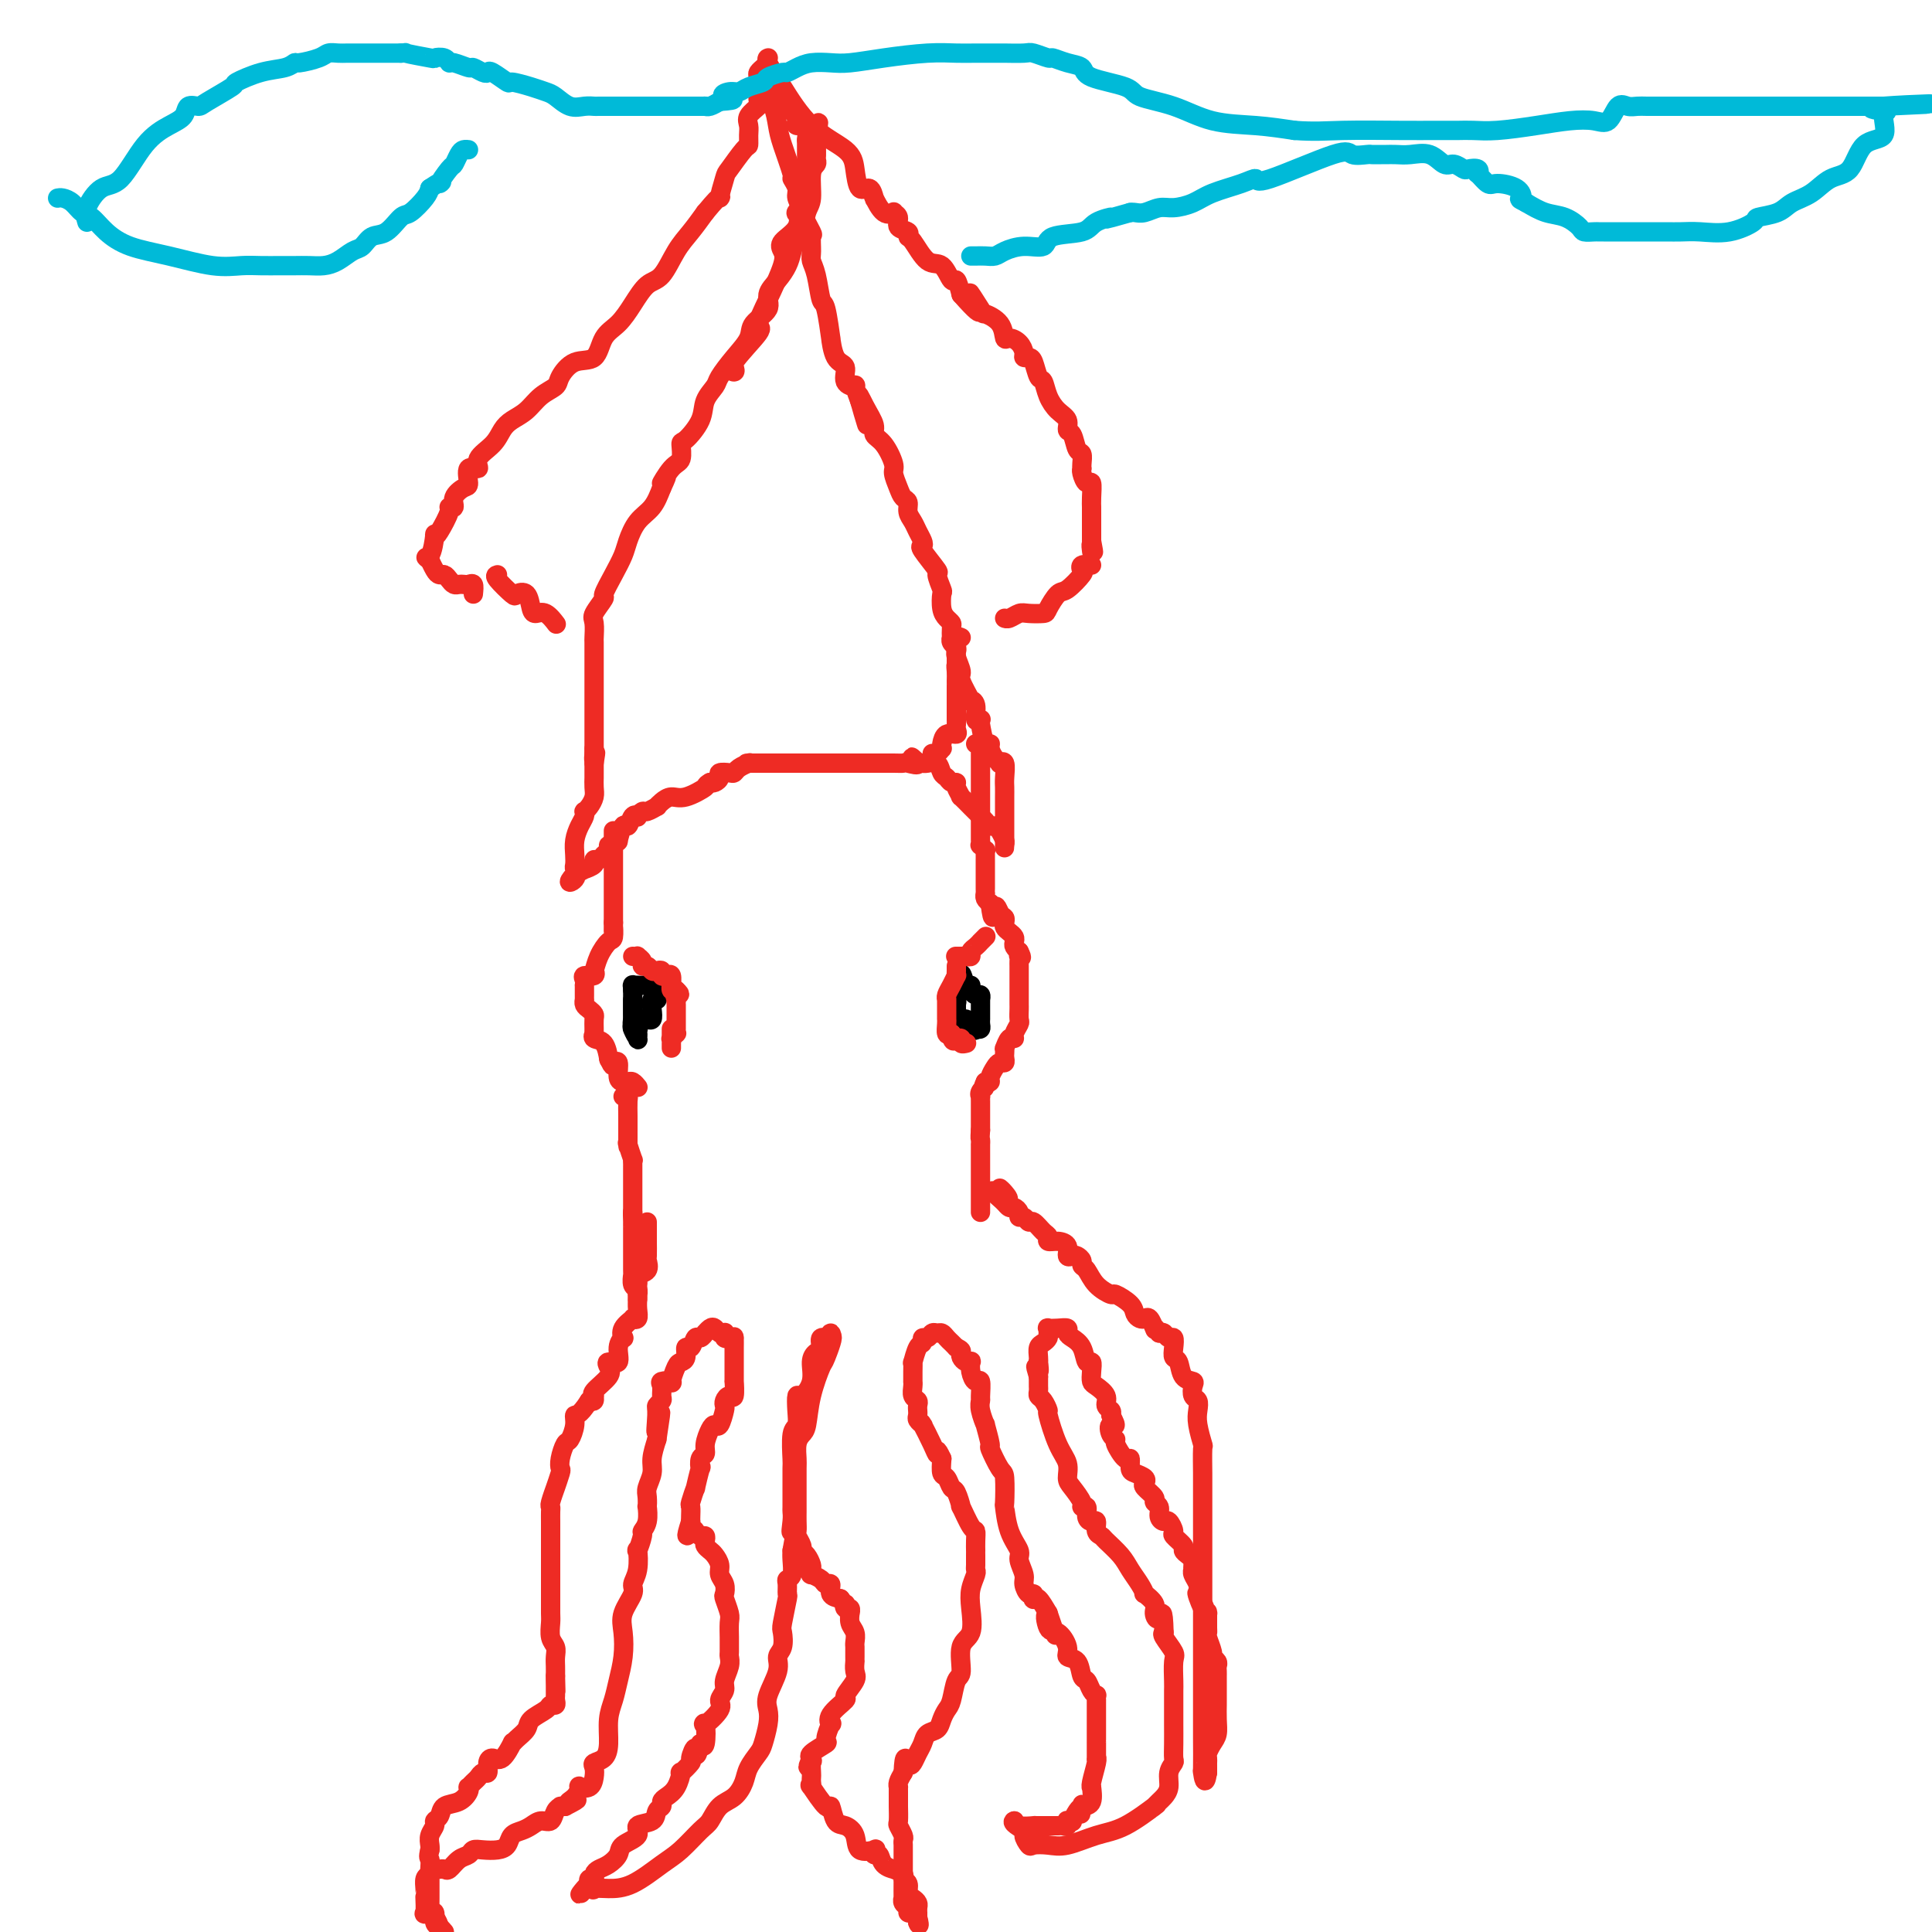 <svg viewBox='0 0 400 400' version='1.1' xmlns='http://www.w3.org/2000/svg' xmlns:xlink='http://www.w3.org/1999/xlink'><g fill='none' stroke='#EE2B24' stroke-width='4' stroke-linecap='round' stroke-linejoin='round'><path d='M98,123c0.089,-0.845 0.179,-1.690 0,-2c-0.179,-0.310 -0.625,-0.086 -1,0c-0.375,0.086 -0.678,0.033 -1,0c-0.322,-0.033 -0.664,-0.047 -1,0c-0.336,0.047 -0.667,0.154 -1,0c-0.333,-0.154 -0.667,-0.571 -1,-1c-0.333,-0.429 -0.664,-0.872 -1,-1c-0.336,-0.128 -0.678,0.058 -1,0c-0.322,-0.058 -0.625,-0.362 -1,-1c-0.375,-0.638 -0.821,-1.611 -1,-2c-0.179,-0.389 -0.089,-0.195 0,0'/><path d='M89,116c-1.455,-1.067 -0.592,-0.233 0,-1c0.592,-0.767 0.914,-3.134 1,-4c0.086,-0.866 -0.064,-0.231 0,0c0.064,0.231 0.341,0.056 1,-1c0.659,-1.056 1.700,-2.994 2,-4c0.300,-1.006 -0.139,-1.079 0,-1c0.139,0.079 0.858,0.311 1,0c0.142,-0.311 -0.294,-1.164 0,-2c0.294,-0.836 1.316,-1.655 2,-2c0.684,-0.345 1.030,-0.217 1,-1c-0.030,-0.783 -0.436,-2.479 0,-3c0.436,-0.521 1.716,0.131 2,0c0.284,-0.131 -0.426,-1.045 0,-2c0.426,-0.955 1.989,-1.950 3,-3c1.011,-1.050 1.469,-2.154 2,-3c0.531,-0.846 1.135,-1.432 2,-2c0.865,-0.568 1.991,-1.116 3,-2c1.009,-0.884 1.902,-2.104 3,-3c1.098,-0.896 2.401,-1.468 3,-2c0.599,-0.532 0.495,-1.023 1,-2c0.505,-0.977 1.619,-2.441 3,-3c1.381,-0.559 3.030,-0.213 4,-1c0.970,-0.787 1.260,-2.708 2,-4c0.740,-1.292 1.930,-1.955 3,-3c1.070,-1.045 2.019,-2.470 3,-4c0.981,-1.530 1.995,-3.164 3,-4c1.005,-0.836 2.001,-0.874 3,-2c0.999,-1.126 2.000,-3.342 3,-5c1.000,-1.658 2.000,-2.760 3,-4c1.000,-1.240 2.000,-2.620 3,-4'/><path d='M146,44c4.181,-5.094 3.134,-2.827 3,-3c-0.134,-0.173 0.643,-2.784 1,-4c0.357,-1.216 0.292,-1.036 1,-2c0.708,-0.964 2.188,-3.073 3,-4c0.812,-0.927 0.957,-0.672 1,-1c0.043,-0.328 -0.017,-1.238 0,-2c0.017,-0.762 0.110,-1.374 0,-2c-0.110,-0.626 -0.422,-1.266 0,-2c0.422,-0.734 1.577,-1.562 2,-2c0.423,-0.438 0.112,-0.484 0,-1c-0.112,-0.516 -0.026,-1.501 0,-2c0.026,-0.499 -0.007,-0.512 0,-1c0.007,-0.488 0.053,-1.450 0,-2c-0.053,-0.550 -0.207,-0.686 0,-1c0.207,-0.314 0.773,-0.804 1,-1c0.227,-0.196 0.113,-0.098 0,0'/><path d='M159,12c0.056,-0.017 0.113,-0.035 0,0c-0.113,0.035 -0.395,0.122 0,1c0.395,0.878 1.467,2.548 3,5c1.533,2.452 3.528,5.684 6,8c2.472,2.316 5.423,3.714 7,5c1.577,1.286 1.782,2.461 2,4c0.218,1.539 0.449,3.443 1,4c0.551,0.557 1.421,-0.232 2,0c0.579,0.232 0.867,1.484 1,2c0.133,0.516 0.111,0.295 0,0c-0.111,-0.295 -0.313,-0.666 0,0c0.313,0.666 1.139,2.367 2,3c0.861,0.633 1.755,0.197 2,0c0.245,-0.197 -0.159,-0.154 0,0c0.159,0.154 0.881,0.419 1,1c0.119,0.581 -0.366,1.477 0,2c0.366,0.523 1.582,0.673 2,1c0.418,0.327 0.038,0.832 0,1c-0.038,0.168 0.266,0.001 1,1c0.734,0.999 1.898,3.166 3,4c1.102,0.834 2.141,0.337 3,1c0.859,0.663 1.539,2.486 2,3c0.461,0.514 0.703,-0.282 1,0c0.297,0.282 0.648,1.641 1,3'/><path d='M199,61c6.524,7.409 2.833,1.433 2,0c-0.833,-1.433 1.190,1.678 2,3c0.810,1.322 0.406,0.854 1,1c0.594,0.146 2.188,0.907 3,2c0.812,1.093 0.844,2.517 1,3c0.156,0.483 0.437,0.024 1,0c0.563,-0.024 1.408,0.387 2,1c0.592,0.613 0.932,1.429 1,2c0.068,0.571 -0.136,0.897 0,1c0.136,0.103 0.613,-0.016 1,0c0.387,0.016 0.683,0.168 1,1c0.317,0.832 0.653,2.344 1,3c0.347,0.656 0.705,0.456 1,1c0.295,0.544 0.527,1.831 1,3c0.473,1.169 1.187,2.219 2,3c0.813,0.781 1.724,1.293 2,2c0.276,0.707 -0.084,1.607 0,2c0.084,0.393 0.611,0.277 1,1c0.389,0.723 0.640,2.284 1,3c0.360,0.716 0.828,0.586 1,1c0.172,0.414 0.049,1.373 0,2c-0.049,0.627 -0.023,0.922 0,1c0.023,0.078 0.045,-0.061 0,0c-0.045,0.061 -0.156,0.321 0,1c0.156,0.679 0.578,1.777 1,2c0.422,0.223 0.845,-0.429 1,0c0.155,0.429 0.041,1.938 0,3c-0.041,1.062 -0.011,1.676 0,2c0.011,0.324 0.003,0.356 0,1c-0.003,0.644 -0.001,1.898 0,3c0.001,1.102 0.000,2.051 0,3'/><path d='M226,112c0.774,4.036 0.208,1.625 0,1c-0.208,-0.625 -0.060,0.536 0,1c0.060,0.464 0.030,0.232 0,0'/><path d='M226,117c-0.824,-0.107 -1.648,-0.213 -2,0c-0.352,0.213 -0.231,0.747 0,1c0.231,0.253 0.572,0.225 0,1c-0.572,0.775 -2.058,2.351 -3,3c-0.942,0.649 -1.340,0.369 -2,1c-0.660,0.631 -1.581,2.173 -2,3c-0.419,0.827 -0.337,0.940 -1,1c-0.663,0.060 -2.073,0.069 -3,0c-0.927,-0.069 -1.373,-0.215 -2,0c-0.627,0.215 -1.436,0.789 -2,1c-0.564,0.211 -0.883,0.057 -1,0c-0.117,-0.057 -0.034,-0.016 0,0c0.034,0.016 0.017,0.008 0,0'/><path d='M103,119c-0.324,0.089 -0.648,0.178 0,1c0.648,0.822 2.267,2.379 3,3c0.733,0.621 0.580,0.308 1,0c0.420,-0.308 1.412,-0.611 2,0c0.588,0.611 0.770,2.136 1,3c0.230,0.864 0.506,1.069 1,1c0.494,-0.069 1.204,-0.410 2,0c0.796,0.410 1.676,1.572 2,2c0.324,0.428 0.093,0.122 0,0c-0.093,-0.122 -0.046,-0.061 0,0'/><path d='M123,155c-0.000,0.549 -0.000,1.097 0,1c0.000,-0.097 0.000,-0.840 0,-1c-0.000,-0.160 -0.000,0.262 0,0c0.000,-0.262 0.000,-1.208 0,-2c-0.000,-0.792 -0.000,-1.429 0,-2c0.000,-0.571 0.000,-1.075 0,-2c-0.000,-0.925 -0.000,-2.269 0,-3c0.000,-0.731 0.000,-0.848 0,-1c-0.000,-0.152 -0.000,-0.339 0,-1c0.000,-0.661 0.001,-1.795 0,-3c-0.001,-1.205 -0.002,-2.481 0,-4c0.002,-1.519 0.009,-3.280 0,-4c-0.009,-0.720 -0.032,-0.400 0,-1c0.032,-0.600 0.119,-2.120 0,-3c-0.119,-0.880 -0.446,-1.121 0,-2c0.446,-0.879 1.663,-2.397 2,-3c0.337,-0.603 -0.206,-0.290 0,-1c0.206,-0.710 1.161,-2.443 2,-4c0.839,-1.557 1.562,-2.936 2,-4c0.438,-1.064 0.592,-1.811 1,-3c0.408,-1.189 1.071,-2.820 2,-4c0.929,-1.180 2.122,-1.909 3,-3c0.878,-1.091 1.439,-2.546 2,-4'/><path d='M137,101c2.077,-4.396 0.270,-1.385 0,-1c-0.270,0.385 0.996,-1.856 2,-3c1.004,-1.144 1.745,-1.191 2,-2c0.255,-0.809 0.023,-2.381 0,-3c-0.023,-0.619 0.163,-0.286 1,-1c0.837,-0.714 2.324,-2.476 3,-4c0.676,-1.524 0.542,-2.810 1,-4c0.458,-1.190 1.507,-2.286 2,-3c0.493,-0.714 0.431,-1.048 1,-2c0.569,-0.952 1.769,-2.523 3,-4c1.231,-1.477 2.493,-2.860 3,-4c0.507,-1.140 0.258,-2.038 1,-3c0.742,-0.962 2.475,-1.989 3,-3c0.525,-1.011 -0.158,-2.005 0,-3c0.158,-0.995 1.156,-1.990 2,-3c0.844,-1.010 1.535,-2.035 2,-3c0.465,-0.965 0.703,-1.869 1,-3c0.297,-1.131 0.653,-2.488 1,-3c0.347,-0.512 0.685,-0.179 1,-1c0.315,-0.821 0.606,-2.797 1,-4c0.394,-1.203 0.890,-1.632 1,-3c0.110,-1.368 -0.167,-3.676 0,-5c0.167,-1.324 0.777,-1.664 1,-2c0.223,-0.336 0.060,-0.667 0,-1c-0.060,-0.333 -0.016,-0.666 0,-1c0.016,-0.334 0.004,-0.667 0,-1c-0.004,-0.333 -0.001,-0.667 0,-1c0.001,-0.333 0.000,-0.667 0,-1c-0.000,-0.333 -0.000,-0.667 0,-1'/><path d='M169,28c0.928,-4.450 0.249,-2.075 0,-1c-0.249,1.075 -0.067,0.849 0,1c0.067,0.151 0.018,0.680 0,1c-0.018,0.320 -0.005,0.432 0,1c0.005,0.568 0.001,1.591 0,2c-0.001,0.409 -0.001,0.205 0,0'/><path d='M152,76c0.154,0.476 0.309,0.952 0,1c-0.309,0.048 -1.081,-0.333 0,-2c1.081,-1.667 4.013,-4.621 5,-6c0.987,-1.379 0.027,-1.184 0,-2c-0.027,-0.816 0.880,-2.643 2,-5c1.120,-2.357 2.454,-5.242 3,-7c0.546,-1.758 0.303,-2.387 0,-3c-0.303,-0.613 -0.666,-1.209 0,-2c0.666,-0.791 2.359,-1.776 3,-3c0.641,-1.224 0.228,-2.688 0,-3c-0.228,-0.312 -0.271,0.527 0,0c0.271,-0.527 0.857,-2.420 1,-3c0.143,-0.580 -0.158,0.154 0,0c0.158,-0.154 0.774,-1.196 1,-2c0.226,-0.804 0.060,-1.370 0,-2c-0.060,-0.630 -0.016,-1.323 0,-2c0.016,-0.677 0.004,-1.336 0,-2c-0.004,-0.664 -0.001,-1.333 0,-2c0.001,-0.667 0.001,-1.334 0,-2'/><path d='M167,29c0.277,-3.174 -0.031,-2.108 0,-2c0.031,0.108 0.402,-0.741 0,-1c-0.402,-0.259 -1.576,0.071 -2,0c-0.424,-0.071 -0.098,-0.545 0,-1c0.098,-0.455 -0.030,-0.893 0,-1c0.030,-0.107 0.219,0.117 0,0c-0.219,-0.117 -0.847,-0.574 -1,-1c-0.153,-0.426 0.170,-0.821 0,-1c-0.170,-0.179 -0.833,-0.143 -1,0c-0.167,0.143 0.163,0.393 0,0c-0.163,-0.393 -0.818,-1.427 -1,-2c-0.182,-0.573 0.109,-0.684 0,-1c-0.109,-0.316 -0.617,-0.837 -1,-1c-0.383,-0.163 -0.642,0.033 -1,0c-0.358,-0.033 -0.817,-0.295 -1,0c-0.183,0.295 -0.092,1.148 0,2'/><path d='M159,20c-0.291,0.405 0.481,0.916 1,2c0.519,1.084 0.784,2.741 1,4c0.216,1.259 0.382,2.118 1,4c0.618,1.882 1.686,4.785 2,6c0.314,1.215 -0.128,0.742 0,1c0.128,0.258 0.827,1.247 1,2c0.173,0.753 -0.178,1.271 0,2c0.178,0.729 0.885,1.669 1,2c0.115,0.331 -0.362,0.052 0,1c0.362,0.948 1.564,3.122 2,4c0.436,0.878 0.106,0.460 0,1c-0.106,0.540 0.013,2.037 0,3c-0.013,0.963 -0.157,1.392 0,2c0.157,0.608 0.616,1.395 1,3c0.384,1.605 0.693,4.027 1,5c0.307,0.973 0.612,0.496 1,2c0.388,1.504 0.858,4.987 1,6c0.142,1.013 -0.045,-0.446 0,0c0.045,0.446 0.323,2.796 1,4c0.677,1.204 1.754,1.262 2,2c0.246,0.738 -0.340,2.156 0,3c0.340,0.844 1.607,1.113 2,1c0.393,-0.113 -0.086,-0.607 0,0c0.086,0.607 0.739,2.316 1,3c0.261,0.684 0.131,0.342 0,0'/><path d='M178,83c2.913,9.743 0.695,2.600 0,0c-0.695,-2.600 0.133,-0.659 1,1c0.867,1.659 1.773,3.034 2,4c0.227,0.966 -0.223,1.522 0,2c0.223,0.478 1.120,0.877 2,2c0.880,1.123 1.742,2.968 2,4c0.258,1.032 -0.089,1.249 0,2c0.089,0.751 0.615,2.035 1,3c0.385,0.965 0.628,1.609 1,2c0.372,0.391 0.874,0.528 1,1c0.126,0.472 -0.123,1.279 0,2c0.123,0.721 0.618,1.356 1,2c0.382,0.644 0.650,1.298 1,2c0.350,0.702 0.783,1.453 1,2c0.217,0.547 0.220,0.890 0,1c-0.220,0.110 -0.661,-0.011 0,1c0.661,1.011 2.425,3.156 3,4c0.575,0.844 -0.039,0.387 0,1c0.039,0.613 0.732,2.297 1,3c0.268,0.703 0.110,0.425 0,1c-0.110,0.575 -0.173,2.004 0,3c0.173,0.996 0.583,1.558 1,2c0.417,0.442 0.843,0.762 1,1c0.157,0.238 0.046,0.392 0,1c-0.046,0.608 -0.026,1.668 0,2c0.026,0.332 0.060,-0.066 0,0c-0.060,0.066 -0.212,0.595 0,1c0.212,0.405 0.789,0.686 1,1c0.211,0.314 0.057,0.661 0,1c-0.057,0.339 -0.016,0.668 0,1c0.016,0.332 0.008,0.666 0,1'/><path d='M198,137c0.619,3.133 0.166,1.465 0,1c-0.166,-0.465 -0.044,0.274 0,1c0.044,0.726 0.012,1.438 0,2c-0.012,0.562 -0.003,0.973 0,1c0.003,0.027 0.001,-0.329 0,0c-0.001,0.329 -0.000,1.345 0,2c0.000,0.655 0.000,0.949 0,1c-0.000,0.051 -0.000,-0.141 0,0c0.000,0.141 0.000,0.615 0,1c-0.000,0.385 -0.001,0.680 0,1c0.001,0.320 0.002,0.664 0,1c-0.002,0.336 -0.007,0.663 0,1c0.007,0.337 0.026,0.685 0,1c-0.026,0.315 -0.098,0.596 0,1c0.098,0.404 0.367,0.930 0,1c-0.367,0.070 -1.369,-0.317 -2,0c-0.631,0.317 -0.891,1.339 -1,2c-0.109,0.661 -0.068,0.962 0,1c0.068,0.038 0.163,-0.186 0,0c-0.163,0.186 -0.582,0.781 -1,1c-0.418,0.219 -0.834,0.063 -1,0c-0.166,-0.063 -0.083,-0.031 0,0'/><path d='M199,132c-0.432,-0.188 -0.864,-0.376 -1,0c-0.136,0.376 0.024,1.317 0,2c-0.024,0.683 -0.232,1.107 0,2c0.232,0.893 0.903,2.254 1,3c0.097,0.746 -0.381,0.877 0,2c0.381,1.123 1.623,3.240 2,4c0.377,0.760 -0.109,0.165 0,0c0.109,-0.165 0.813,0.099 1,1c0.187,0.901 -0.143,2.439 0,3c0.143,0.561 0.760,0.146 1,0c0.240,-0.146 0.102,-0.023 0,0c-0.102,0.023 -0.168,-0.054 0,1c0.168,1.054 0.571,3.239 1,4c0.429,0.761 0.884,0.100 1,0c0.116,-0.100 -0.109,0.363 0,1c0.109,0.637 0.551,1.448 1,2c0.449,0.552 0.905,0.843 1,1c0.095,0.157 -0.171,0.178 0,0c0.171,-0.178 0.778,-0.554 1,0c0.222,0.554 0.060,2.040 0,3c-0.060,0.960 -0.016,1.396 0,2c0.016,0.604 0.004,1.377 0,2c-0.004,0.623 -0.001,1.097 0,2c0.001,0.903 0.000,2.234 0,3c-0.000,0.766 -0.000,0.968 0,1c0.000,0.032 0.000,-0.107 0,0c-0.000,0.107 -0.000,0.459 0,1c0.000,0.541 0.000,1.270 0,2'/><path d='M208,174c-0.013,2.270 -0.045,1.446 0,1c0.045,-0.446 0.167,-0.515 0,-1c-0.167,-0.485 -0.622,-1.387 -1,-2c-0.378,-0.613 -0.678,-0.937 -1,-1c-0.322,-0.063 -0.665,0.137 -1,0c-0.335,-0.137 -0.662,-0.609 -1,-1c-0.338,-0.391 -0.687,-0.701 -1,-1c-0.313,-0.299 -0.591,-0.586 -1,-1c-0.409,-0.414 -0.951,-0.955 -1,-1c-0.049,-0.045 0.394,0.404 0,0c-0.394,-0.404 -1.625,-1.663 -2,-2c-0.375,-0.337 0.107,0.246 0,0c-0.107,-0.246 -0.802,-1.322 -1,-2c-0.198,-0.678 0.103,-0.960 0,-1c-0.103,-0.040 -0.608,0.161 -1,0c-0.392,-0.161 -0.669,-0.684 -1,-1c-0.331,-0.316 -0.715,-0.424 -1,-1c-0.285,-0.576 -0.471,-1.618 -1,-2c-0.529,-0.382 -1.399,-0.102 -2,0c-0.601,0.102 -0.931,0.028 -1,0c-0.069,-0.028 0.123,-0.008 0,0c-0.123,0.008 -0.562,0.004 -1,0'/><path d='M190,158c-2.675,-2.475 -0.362,-0.663 0,0c0.362,0.663 -1.227,0.178 -2,0c-0.773,-0.178 -0.731,-0.048 -1,0c-0.269,0.048 -0.849,0.013 -2,0c-1.151,-0.013 -2.872,-0.003 -4,0c-1.128,0.003 -1.664,0.001 -2,0c-0.336,-0.001 -0.472,-0.000 -1,0c-0.528,0.000 -1.449,0.000 -2,0c-0.551,-0.000 -0.733,-0.000 -1,0c-0.267,0.000 -0.619,0.000 -1,0c-0.381,-0.000 -0.791,-0.000 -1,0c-0.209,0.000 -0.217,0.000 -1,0c-0.783,-0.000 -2.342,0.000 -3,0c-0.658,-0.000 -0.414,-0.000 -1,0c-0.586,0.000 -2.003,0.000 -3,0c-0.997,-0.000 -1.574,-0.000 -2,0c-0.426,0.000 -0.699,0.000 -1,0c-0.301,-0.000 -0.629,-0.001 -1,0c-0.371,0.001 -0.786,0.003 -2,0c-1.214,-0.003 -3.229,-0.011 -4,0c-0.771,0.011 -0.299,0.042 0,0c0.299,-0.042 0.426,-0.156 0,0c-0.426,0.156 -1.406,0.580 -2,1c-0.594,0.420 -0.803,0.834 -1,1c-0.197,0.166 -0.381,0.083 -1,0c-0.619,-0.083 -1.671,-0.167 -2,0c-0.329,0.167 0.065,0.583 0,1c-0.065,0.417 -0.590,0.833 -1,1c-0.410,0.167 -0.705,0.083 -1,0'/><path d='M147,162c-1.263,0.721 -0.420,0.523 -1,1c-0.580,0.477 -2.584,1.629 -4,2c-1.416,0.371 -2.243,-0.040 -3,0c-0.757,0.040 -1.445,0.532 -2,1c-0.555,0.468 -0.976,0.914 -1,1c-0.024,0.086 0.348,-0.187 0,0c-0.348,0.187 -1.417,0.832 -2,1c-0.583,0.168 -0.681,-0.143 -1,0c-0.319,0.143 -0.859,0.739 -1,1c-0.141,0.261 0.116,0.187 0,0c-0.116,-0.187 -0.605,-0.486 -1,0c-0.395,0.486 -0.697,1.756 -1,2c-0.303,0.244 -0.607,-0.538 -1,0c-0.393,0.538 -0.875,2.396 -1,3c-0.125,0.604 0.107,-0.046 0,0c-0.107,0.046 -0.553,0.787 -1,1c-0.447,0.213 -0.895,-0.101 -1,0c-0.105,0.101 0.132,0.618 0,1c-0.132,0.382 -0.632,0.628 -1,1c-0.368,0.372 -0.605,0.869 -1,1c-0.395,0.131 -0.948,-0.106 -1,0c-0.052,0.106 0.399,0.554 0,1c-0.399,0.446 -1.646,0.889 -2,1c-0.354,0.111 0.185,-0.111 0,0c-0.185,0.111 -1.092,0.556 -2,1'/><path d='M119,181c-2.166,2.349 -0.581,1.721 0,1c0.581,-0.721 0.158,-1.533 0,-2c-0.158,-0.467 -0.053,-0.587 0,-1c0.053,-0.413 0.053,-1.120 0,-2c-0.053,-0.880 -0.158,-1.934 0,-3c0.158,-1.066 0.581,-2.144 1,-3c0.419,-0.856 0.834,-1.489 1,-2c0.166,-0.511 0.083,-0.899 0,-1c-0.083,-0.101 -0.166,0.085 0,0c0.166,-0.085 0.580,-0.441 1,-1c0.420,-0.559 0.845,-1.320 1,-2c0.155,-0.680 0.042,-1.279 0,-2c-0.042,-0.721 -0.011,-1.564 0,-2c0.011,-0.436 0.003,-0.463 0,-1c-0.003,-0.537 -0.001,-1.582 0,-2c0.001,-0.418 0.000,-0.209 0,0'/><path d='M123,158c0.619,-3.740 0.166,-1.590 0,-1c-0.166,0.590 -0.045,-0.380 0,-1c0.045,-0.620 0.013,-0.892 0,-1c-0.013,-0.108 -0.006,-0.054 0,0'/><path d='M127,172c0.000,0.789 0.000,1.577 0,2c0.000,0.423 -0.000,0.480 0,1c0.000,0.520 0.000,1.501 0,2c-0.000,0.499 0.000,0.514 0,1c0.000,0.486 -0.000,1.442 0,2c0.000,0.558 0.000,0.716 0,1c-0.000,0.284 0.000,0.693 0,1c0.000,0.307 -0.000,0.512 0,1c0.000,0.488 0.000,1.258 0,2c-0.000,0.742 0.000,1.455 0,2c0.000,0.545 0.000,0.920 0,1c0.000,0.080 -0.000,-0.136 0,0c0.000,0.136 0.000,0.624 0,1c0.000,0.376 -0.000,0.640 0,1c0.000,0.360 0.000,0.817 0,1c0.000,0.183 0.000,0.091 0,0'/><path d='M127,191c-0.009,3.051 -0.030,1.179 0,1c0.030,-0.179 0.113,1.334 0,2c-0.113,0.666 -0.420,0.484 -1,1c-0.580,0.516 -1.431,1.731 -2,3c-0.569,1.269 -0.856,2.591 -1,3c-0.144,0.409 -0.144,-0.097 0,0c0.144,0.097 0.431,0.796 0,1c-0.431,0.204 -1.580,-0.086 -2,0c-0.420,0.086 -0.113,0.548 0,1c0.113,0.452 0.030,0.896 0,1c-0.030,0.104 -0.008,-0.131 0,0c0.008,0.131 0.001,0.626 0,1c-0.001,0.374 0.002,0.625 0,1c-0.002,0.375 -0.011,0.874 0,1c0.011,0.126 0.041,-0.122 0,0c-0.041,0.122 -0.155,0.614 0,1c0.155,0.386 0.577,0.668 1,1c0.423,0.332 0.846,0.715 1,1c0.154,0.285 0.040,0.472 0,1c-0.040,0.528 -0.004,1.396 0,2c0.004,0.604 -0.023,0.943 0,1c0.023,0.057 0.097,-0.170 0,0c-0.097,0.170 -0.366,0.736 0,1c0.366,0.264 1.368,0.225 2,1c0.632,0.775 0.895,2.364 1,3c0.105,0.636 0.053,0.318 0,0'/><path d='M126,219c1.017,2.690 1.060,1.414 1,1c-0.060,-0.414 -0.223,0.033 0,0c0.223,-0.033 0.833,-0.546 1,0c0.167,0.546 -0.109,2.150 0,3c0.109,0.850 0.604,0.946 1,1c0.396,0.054 0.694,0.066 1,0c0.306,-0.066 0.621,-0.210 1,0c0.379,0.210 0.823,0.774 1,1c0.177,0.226 0.089,0.113 0,0'/><path d='M202,154c0.423,0.006 0.845,0.012 1,0c0.155,-0.012 0.041,-0.043 0,0c-0.041,0.043 -0.011,0.160 0,1c0.011,0.840 0.003,2.403 0,3c-0.003,0.597 -0.001,0.230 0,1c0.001,0.770 0.000,2.679 0,4c-0.000,1.321 -0.000,2.056 0,3c0.000,0.944 -0.000,2.098 0,3c0.000,0.902 0.000,1.552 0,2c-0.000,0.448 -0.001,0.693 0,1c0.001,0.307 0.004,0.675 0,1c-0.004,0.325 -0.015,0.608 0,1c0.015,0.392 0.057,0.892 0,1c-0.057,0.108 -0.211,-0.177 0,0c0.211,0.177 0.789,0.816 1,1c0.211,0.184 0.057,-0.088 0,0c-0.057,0.088 -0.015,0.534 0,1c0.015,0.466 0.004,0.950 0,1c-0.004,0.050 -0.001,-0.334 0,0c0.001,0.334 0.000,1.386 0,2c-0.000,0.614 0.000,0.791 0,1c-0.000,0.209 -0.001,0.451 0,1c0.001,0.549 0.003,1.404 0,2c-0.003,0.596 -0.011,0.933 0,1c0.011,0.067 0.041,-0.136 0,0c-0.041,0.136 -0.155,0.610 0,1c0.155,0.390 0.577,0.695 1,1'/><path d='M205,187c0.646,5.284 0.761,1.993 1,1c0.239,-0.993 0.603,0.311 1,1c0.397,0.689 0.828,0.762 1,1c0.172,0.238 0.085,0.641 0,1c-0.085,0.359 -0.167,0.674 0,1c0.167,0.326 0.583,0.665 1,1c0.417,0.335 0.833,0.667 1,1c0.167,0.333 0.083,0.667 0,1c-0.083,0.333 -0.167,0.667 0,1c0.167,0.333 0.583,0.667 1,1'/><path d='M211,197c0.928,1.786 0.249,1.252 0,1c-0.249,-0.252 -0.067,-0.222 0,0c0.067,0.222 0.018,0.637 0,1c-0.018,0.363 -0.005,0.676 0,1c0.005,0.324 0.001,0.661 0,1c-0.001,0.339 -0.000,0.681 0,1c0.000,0.319 0.000,0.615 0,1c-0.000,0.385 -0.000,0.859 0,1c0.000,0.141 -0.000,-0.050 0,0c0.000,0.050 0.000,0.341 0,1c-0.000,0.659 -0.000,1.686 0,2c0.000,0.314 0.001,-0.086 0,0c-0.001,0.086 -0.004,0.656 0,1c0.004,0.344 0.016,0.461 0,1c-0.016,0.539 -0.060,1.501 0,2c0.060,0.499 0.222,0.534 0,1c-0.222,0.466 -0.830,1.364 -1,2c-0.170,0.636 0.098,1.011 0,1c-0.098,-0.011 -0.562,-0.407 -1,0c-0.438,0.407 -0.848,1.615 -1,2c-0.152,0.385 -0.044,-0.055 0,0c0.044,0.055 0.023,0.605 0,1c-0.023,0.395 -0.049,0.634 0,1c0.049,0.366 0.171,0.858 0,1c-0.171,0.142 -0.637,-0.067 -1,0c-0.363,0.067 -0.623,0.410 -1,1c-0.377,0.590 -0.871,1.428 -1,2c-0.129,0.572 0.106,0.878 0,1c-0.106,0.122 -0.553,0.061 -1,0'/><path d='M204,224c-1.022,2.194 -0.078,1.178 0,1c0.078,-0.178 -0.711,0.481 -1,1c-0.289,0.519 -0.077,0.897 0,1c0.077,0.103 0.021,-0.070 0,0c-0.021,0.070 -0.006,0.382 0,1c0.006,0.618 0.001,1.541 0,2c-0.001,0.459 -0.000,0.453 0,1c0.000,0.547 0.000,1.647 0,2c-0.000,0.353 -0.000,-0.042 0,0c0.000,0.042 0.000,0.521 0,1'/><path d='M203,234c-0.155,1.933 -0.041,1.764 0,2c0.041,0.236 0.011,0.875 0,1c-0.011,0.125 -0.003,-0.266 0,0c0.003,0.266 0.001,1.188 0,2c-0.001,0.812 -0.000,1.514 0,2c0.000,0.486 0.000,0.758 0,1c-0.000,0.242 -0.000,0.455 0,1c0.000,0.545 0.000,1.421 0,2c-0.000,0.579 -0.000,0.862 0,1c0.000,0.138 0.000,0.131 0,0c-0.000,-0.131 -0.000,-0.385 0,0c0.000,0.385 0.000,1.410 0,2c-0.000,0.590 -0.000,0.746 0,1c0.000,0.254 0.000,0.607 0,1c-0.000,0.393 -0.000,0.827 0,1c0.000,0.173 0.000,0.087 0,0'/><path d='M129,227c0.423,-0.038 0.845,-0.076 1,0c0.155,0.076 0.041,0.266 0,1c-0.041,0.734 -0.011,2.012 0,3c0.011,0.988 0.002,1.687 0,2c-0.002,0.313 0.003,0.239 0,1c-0.003,0.761 -0.015,2.357 0,3c0.015,0.643 0.057,0.333 0,0c-0.057,-0.333 -0.211,-0.689 0,0c0.211,0.689 0.789,2.422 1,3c0.211,0.578 0.057,0.000 0,0c-0.057,-0.000 -0.015,0.577 0,1c0.015,0.423 0.004,0.692 0,1c-0.004,0.308 -0.001,0.656 0,1c0.001,0.344 0.000,0.683 0,1c-0.000,0.317 -0.000,0.613 0,1c0.000,0.387 0.000,0.864 0,1c-0.000,0.136 -0.000,-0.069 0,0c0.000,0.069 0.000,0.414 0,1c-0.000,0.586 -0.000,1.415 0,2c0.000,0.585 0.000,0.927 0,1c-0.000,0.073 -0.000,-0.122 0,0c0.000,0.122 0.000,0.561 0,1'/><path d='M131,251c0.309,3.588 0.083,0.558 0,0c-0.083,-0.558 -0.022,1.356 0,2c0.022,0.644 0.006,0.017 0,0c-0.006,-0.017 -0.002,0.576 0,1c0.002,0.424 0.000,0.678 0,1c-0.000,0.322 -0.000,0.711 0,1c0.000,0.289 0.000,0.476 0,1c-0.000,0.524 0.000,1.383 0,2c-0.000,0.617 -0.000,0.993 0,1c0.000,0.007 0.000,-0.354 0,0c-0.000,0.354 -0.001,1.422 0,2c0.001,0.578 0.004,0.665 0,1c-0.004,0.335 -0.015,0.917 0,1c0.015,0.083 0.057,-0.333 0,0c-0.057,0.333 -0.211,1.413 0,2c0.211,0.587 0.789,0.679 1,1c0.211,0.321 0.057,0.869 0,1c-0.057,0.131 -0.015,-0.157 0,0c0.015,0.157 0.004,0.759 0,1c-0.004,0.241 -0.002,0.120 0,0'/><path d='M134,253c-0.000,0.302 -0.000,0.604 0,1c0.000,0.396 0.000,0.888 0,1c-0.000,0.112 -0.001,-0.154 0,0c0.001,0.154 0.002,0.727 0,1c-0.002,0.273 -0.008,0.244 0,1c0.008,0.756 0.030,2.296 0,3c-0.030,0.704 -0.113,0.571 0,1c0.113,0.429 0.423,1.419 0,2c-0.423,0.581 -1.577,0.751 -2,1c-0.423,0.249 -0.113,0.577 0,1c0.113,0.423 0.030,0.942 0,1c-0.030,0.058 -0.007,-0.345 0,0c0.007,0.345 -0.002,1.438 0,2c0.002,0.562 0.017,0.594 0,1c-0.017,0.406 -0.065,1.186 0,2c0.065,0.814 0.241,1.662 0,2c-0.241,0.338 -0.901,0.166 -1,0c-0.099,-0.166 0.361,-0.327 0,0c-0.361,0.327 -1.545,1.143 -2,2c-0.455,0.857 -0.182,1.756 0,2c0.182,0.244 0.272,-0.167 0,0c-0.272,0.167 -0.907,0.911 -1,2c-0.093,1.089 0.356,2.523 0,3c-0.356,0.477 -1.517,-0.001 -2,0c-0.483,0.001 -0.287,0.483 0,1c0.287,0.517 0.666,1.071 0,2c-0.666,0.929 -2.377,2.235 -3,3c-0.623,0.765 -0.157,0.988 0,1c0.157,0.012 0.004,-0.189 0,0c-0.004,0.189 0.142,0.768 0,1c-0.142,0.232 -0.571,0.116 -1,0'/><path d='M122,290c-2.240,3.545 -2.838,2.907 -3,3c-0.162,0.093 0.114,0.918 0,2c-0.114,1.082 -0.618,2.420 -1,3c-0.382,0.580 -0.642,0.402 -1,1c-0.358,0.598 -0.813,1.972 -1,3c-0.187,1.028 -0.106,1.712 0,2c0.106,0.288 0.239,0.182 0,1c-0.239,0.818 -0.849,2.561 -1,3c-0.151,0.439 0.156,-0.426 0,0c-0.156,0.426 -0.774,2.145 -1,3c-0.226,0.855 -0.061,0.847 0,1c0.061,0.153 0.016,0.466 0,1c-0.016,0.534 -0.004,1.288 0,2c0.004,0.712 0.001,1.382 0,2c-0.001,0.618 -0.000,1.184 0,2c0.000,0.816 0.000,1.882 0,2c-0.000,0.118 -0.000,-0.713 0,0c0.000,0.713 0.000,2.969 0,4c-0.000,1.031 0.000,0.838 0,1c-0.000,0.162 -0.000,0.680 0,1c0.000,0.320 0.000,0.441 0,1c-0.000,0.559 -0.001,1.557 0,2c0.001,0.443 0.004,0.331 0,1c-0.004,0.669 -0.015,2.119 0,3c0.015,0.881 0.057,1.195 0,2c-0.057,0.805 -0.211,2.103 0,3c0.211,0.897 0.789,1.395 1,2c0.211,0.605 0.057,1.317 0,2c-0.057,0.683 -0.016,1.338 0,2c0.016,0.662 0.008,1.331 0,2'/><path d='M115,347c0.155,5.748 0.041,2.117 0,1c-0.041,-1.117 -0.010,0.279 0,1c0.010,0.721 -0.001,0.767 0,1c0.001,0.233 0.013,0.653 0,1c-0.013,0.347 -0.053,0.621 0,1c0.053,0.379 0.198,0.864 0,1c-0.198,0.136 -0.739,-0.076 -1,0c-0.261,0.076 -0.242,0.442 -1,1c-0.758,0.558 -2.293,1.309 -3,2c-0.707,0.691 -0.588,1.321 -1,2c-0.412,0.679 -1.357,1.407 -2,2c-0.643,0.593 -0.985,1.050 -1,1c-0.015,-0.050 0.298,-0.608 0,0c-0.298,0.608 -1.207,2.383 -2,3c-0.793,0.617 -1.469,0.077 -2,0c-0.531,-0.077 -0.916,0.308 -1,1c-0.084,0.692 0.131,1.692 0,2c-0.131,0.308 -0.610,-0.076 -1,0c-0.390,0.076 -0.692,0.611 -1,1c-0.308,0.389 -0.623,0.633 -1,1c-0.377,0.367 -0.815,0.857 -1,1c-0.185,0.143 -0.115,-0.060 0,0c0.115,0.060 0.275,0.383 0,1c-0.275,0.617 -0.987,1.526 -2,2c-1.013,0.474 -2.328,0.511 -3,1c-0.672,0.489 -0.702,1.430 -1,2c-0.298,0.570 -0.864,0.769 -1,1c-0.136,0.231 0.160,0.495 0,1c-0.160,0.505 -0.774,1.251 -1,2c-0.226,0.749 -0.065,1.500 0,2c0.065,0.500 0.032,0.750 0,1'/><path d='M89,383c-0.464,1.749 -0.124,1.621 0,2c0.124,0.379 0.033,1.267 0,2c-0.033,0.733 -0.009,1.313 0,2c0.009,0.687 0.003,1.480 0,2c-0.003,0.520 -0.002,0.767 0,1c0.002,0.233 0.004,0.453 0,1c-0.004,0.547 -0.016,1.421 0,2c0.016,0.579 0.060,0.862 0,1c-0.060,0.138 -0.223,0.131 0,0c0.223,-0.131 0.833,-0.386 1,0c0.167,0.386 -0.109,1.412 0,2c0.109,0.588 0.603,0.740 1,1c0.397,0.260 0.699,0.630 1,1'/><path d='M91,399c0.053,0.189 0.105,0.379 0,0c-0.105,-0.379 -0.368,-1.326 -1,-2c-0.632,-0.674 -1.634,-1.073 -2,-1c-0.366,0.073 -0.098,0.620 0,0c0.098,-0.620 0.026,-2.408 0,-3c-0.026,-0.592 -0.004,0.010 0,0c0.004,-0.010 -0.009,-0.633 0,-1c0.009,-0.367 0.040,-0.476 0,-1c-0.040,-0.524 -0.151,-1.461 0,-2c0.151,-0.539 0.566,-0.681 1,-1c0.434,-0.319 0.889,-0.816 1,-1c0.111,-0.184 -0.122,-0.056 0,0c0.122,0.056 0.600,0.040 1,0c0.400,-0.040 0.722,-0.106 1,0c0.278,0.106 0.510,0.382 1,0c0.490,-0.382 1.237,-1.422 2,-2c0.763,-0.578 1.542,-0.693 2,-1c0.458,-0.307 0.594,-0.807 1,-1c0.406,-0.193 1.081,-0.079 2,0c0.919,0.079 2.080,0.124 3,0c0.920,-0.124 1.597,-0.416 2,-1c0.403,-0.584 0.531,-1.461 1,-2c0.469,-0.539 1.277,-0.739 2,-1c0.723,-0.261 1.361,-0.581 2,-1c0.639,-0.419 1.281,-0.935 2,-1c0.719,-0.065 1.516,0.322 2,0c0.484,-0.322 0.656,-1.354 1,-2c0.344,-0.646 0.862,-0.905 1,-1c0.138,-0.095 -0.103,-0.027 0,0c0.103,0.027 0.552,0.014 1,0'/><path d='M117,374c4.361,-2.209 1.764,-1.231 1,-1c-0.764,0.231 0.307,-0.284 1,-1c0.693,-0.716 1.009,-1.635 1,-2c-0.009,-0.365 -0.344,-0.178 0,0c0.344,0.178 1.367,0.347 2,0c0.633,-0.347 0.878,-1.210 1,-2c0.122,-0.790 0.123,-1.505 0,-2c-0.123,-0.495 -0.370,-0.768 0,-1c0.370,-0.232 1.356,-0.423 2,-1c0.644,-0.577 0.947,-1.538 1,-3c0.053,-1.462 -0.143,-3.423 0,-5c0.143,-1.577 0.625,-2.770 1,-4c0.375,-1.230 0.644,-2.497 1,-4c0.356,-1.503 0.798,-3.242 1,-5c0.202,-1.758 0.163,-3.536 0,-5c-0.163,-1.464 -0.450,-2.615 0,-4c0.450,-1.385 1.636,-3.006 2,-4c0.364,-0.994 -0.095,-1.363 0,-2c0.095,-0.637 0.742,-1.543 1,-3c0.258,-1.457 0.125,-3.467 0,-4c-0.125,-0.533 -0.244,0.409 0,0c0.244,-0.409 0.850,-2.171 1,-3c0.150,-0.829 -0.156,-0.726 0,-1c0.156,-0.274 0.773,-0.926 1,-2c0.227,-1.074 0.065,-2.570 0,-3c-0.065,-0.430 -0.032,0.206 0,0c0.032,-0.206 0.064,-1.254 0,-2c-0.064,-0.746 -0.223,-1.190 0,-2c0.223,-0.810 0.829,-1.987 1,-3c0.171,-1.013 -0.094,-1.861 0,-3c0.094,-1.139 0.547,-2.570 1,-4'/><path d='M136,298c1.543,-10.046 0.399,-3.660 0,-2c-0.399,1.660 -0.054,-1.404 0,-3c0.054,-1.596 -0.184,-1.724 0,-2c0.184,-0.276 0.789,-0.702 1,-1c0.211,-0.298 0.028,-0.469 0,-1c-0.028,-0.531 0.101,-1.421 0,-2c-0.101,-0.579 -0.431,-0.848 0,-1c0.431,-0.152 1.622,-0.186 2,0c0.378,0.186 -0.057,0.592 0,0c0.057,-0.592 0.607,-2.181 1,-3c0.393,-0.819 0.630,-0.868 1,-1c0.370,-0.132 0.872,-0.346 1,-1c0.128,-0.654 -0.119,-1.749 0,-2c0.119,-0.251 0.606,0.340 1,0c0.394,-0.340 0.697,-1.611 1,-2c0.303,-0.389 0.606,0.105 1,0c0.394,-0.105 0.879,-0.809 1,-1c0.121,-0.191 -0.122,0.131 0,0c0.122,-0.131 0.607,-0.716 1,-1c0.393,-0.284 0.693,-0.269 1,0c0.307,0.269 0.621,0.790 1,1c0.379,0.210 0.823,0.108 1,0c0.177,-0.108 0.086,-0.221 0,0c-0.086,0.221 -0.167,0.778 0,1c0.167,0.222 0.584,0.111 1,0'/><path d='M151,277c1.309,0.036 1.083,0.126 1,0c-0.083,-0.126 -0.022,-0.468 0,0c0.022,0.468 0.006,1.745 0,2c-0.006,0.255 -0.002,-0.513 0,0c0.002,0.513 0.001,2.307 0,3c-0.001,0.693 -0.003,0.286 0,1c0.003,0.714 0.011,2.548 0,3c-0.011,0.452 -0.042,-0.478 0,0c0.042,0.478 0.156,2.363 0,3c-0.156,0.637 -0.581,0.024 -1,0c-0.419,-0.024 -0.833,0.539 -1,1c-0.167,0.461 -0.086,0.818 0,1c0.086,0.182 0.177,0.188 0,1c-0.177,0.812 -0.621,2.431 -1,3c-0.379,0.569 -0.694,0.087 -1,0c-0.306,-0.087 -0.604,0.220 -1,1c-0.396,0.780 -0.890,2.033 -1,3c-0.110,0.967 0.163,1.648 0,2c-0.163,0.352 -0.761,0.375 -1,1c-0.239,0.625 -0.121,1.853 0,2c0.121,0.147 0.243,-0.785 0,0c-0.243,0.785 -0.850,3.289 -1,4c-0.150,0.711 0.156,-0.370 0,0c-0.156,0.370 -0.774,2.192 -1,3c-0.226,0.808 -0.061,0.602 0,1c0.061,0.398 0.017,1.399 0,2c-0.017,0.601 -0.009,0.800 0,1'/><path d='M143,315c-1.441,4.492 -0.544,2.723 0,2c0.544,-0.723 0.733,-0.401 1,0c0.267,0.401 0.610,0.881 1,1c0.390,0.119 0.825,-0.124 1,0c0.175,0.124 0.089,0.613 0,1c-0.089,0.387 -0.183,0.670 0,1c0.183,0.330 0.641,0.707 1,1c0.359,0.293 0.618,0.502 1,1c0.382,0.498 0.886,1.283 1,2c0.114,0.717 -0.162,1.365 0,2c0.162,0.635 0.761,1.257 1,2c0.239,0.743 0.117,1.607 0,2c-0.117,0.393 -0.227,0.314 0,1c0.227,0.686 0.793,2.138 1,3c0.207,0.862 0.055,1.133 0,2c-0.055,0.867 -0.014,2.328 0,3c0.014,0.672 -0.000,0.554 0,1c0.000,0.446 0.015,1.456 0,2c-0.015,0.544 -0.061,0.621 0,1c0.061,0.379 0.230,1.058 0,2c-0.230,0.942 -0.857,2.146 -1,3c-0.143,0.854 0.200,1.360 0,2c-0.200,0.640 -0.943,1.416 -1,2c-0.057,0.584 0.570,0.977 0,2c-0.570,1.023 -2.338,2.676 -3,3c-0.662,0.324 -0.217,-0.682 0,0c0.217,0.682 0.205,3.052 0,4c-0.205,0.948 -0.602,0.474 -1,0'/><path d='M145,361c-1.085,4.289 -0.798,1.511 -1,1c-0.202,-0.511 -0.893,1.246 -1,2c-0.107,0.754 0.371,0.506 0,1c-0.371,0.494 -1.592,1.729 -2,2c-0.408,0.271 -0.003,-0.421 0,0c0.003,0.421 -0.395,1.957 -1,3c-0.605,1.043 -1.416,1.593 -2,2c-0.584,0.407 -0.939,0.672 -1,1c-0.061,0.328 0.172,0.721 0,1c-0.172,0.279 -0.750,0.445 -1,1c-0.250,0.555 -0.170,1.499 -1,2c-0.830,0.501 -2.568,0.558 -3,1c-0.432,0.442 0.442,1.270 0,2c-0.442,0.730 -2.199,1.361 -3,2c-0.801,0.639 -0.645,1.285 -1,2c-0.355,0.715 -1.220,1.498 -2,2c-0.780,0.502 -1.476,0.723 -2,1c-0.524,0.277 -0.876,0.609 -1,1c-0.124,0.391 -0.019,0.839 0,1c0.019,0.161 -0.046,0.033 0,0c0.046,-0.033 0.205,0.030 0,0c-0.205,-0.030 -0.773,-0.151 -1,0c-0.227,0.151 -0.114,0.576 0,1'/><path d='M122,390c-3.628,4.426 -1.197,0.989 0,0c1.197,-0.989 1.160,0.468 1,1c-0.160,0.532 -0.441,0.139 0,0c0.441,-0.139 1.606,-0.023 3,0c1.394,0.023 3.017,-0.048 5,-1c1.983,-0.952 4.326,-2.787 6,-4c1.674,-1.213 2.678,-1.805 4,-3c1.322,-1.195 2.960,-2.995 4,-4c1.040,-1.005 1.482,-1.216 2,-2c0.518,-0.784 1.112,-2.139 2,-3c0.888,-0.861 2.069,-1.226 3,-2c0.931,-0.774 1.612,-1.957 2,-3c0.388,-1.043 0.483,-1.945 1,-3c0.517,-1.055 1.457,-2.261 2,-3c0.543,-0.739 0.689,-1.009 1,-2c0.311,-0.991 0.786,-2.703 1,-4c0.214,-1.297 0.166,-2.181 0,-3c-0.166,-0.819 -0.451,-1.575 0,-3c0.451,-1.425 1.636,-3.519 2,-5c0.364,-1.481 -0.095,-2.348 0,-3c0.095,-0.652 0.743,-1.087 1,-2c0.257,-0.913 0.122,-2.304 0,-3c-0.122,-0.696 -0.230,-0.698 0,-2c0.230,-1.302 0.797,-3.905 1,-5c0.203,-1.095 0.040,-0.681 0,-1c-0.040,-0.319 0.042,-1.370 0,-2c-0.042,-0.630 -0.207,-0.839 0,-1c0.207,-0.161 0.787,-0.274 1,-1c0.213,-0.726 0.061,-2.065 0,-3c-0.061,-0.935 -0.030,-1.468 0,-2'/><path d='M164,321c1.547,-8.242 0.415,-4.845 0,-4c-0.415,0.845 -0.111,-0.860 0,-2c0.111,-1.140 0.030,-1.713 0,-2c-0.030,-0.287 -0.008,-0.287 0,-1c0.008,-0.713 0.002,-2.137 0,-3c-0.002,-0.863 -0.002,-1.163 0,-1c0.002,0.163 0.004,0.788 0,0c-0.004,-0.788 -0.015,-2.990 0,-4c0.015,-1.010 0.056,-0.829 0,-2c-0.056,-1.171 -0.209,-3.695 0,-5c0.209,-1.305 0.782,-1.391 1,-2c0.218,-0.609 0.082,-1.742 0,-3c-0.082,-1.258 -0.110,-2.642 0,-3c0.110,-0.358 0.360,0.309 1,0c0.640,-0.309 1.672,-1.593 2,-3c0.328,-1.407 -0.048,-2.936 0,-4c0.048,-1.064 0.521,-1.663 1,-2c0.479,-0.337 0.965,-0.414 1,-1c0.035,-0.586 -0.382,-1.683 0,-2c0.382,-0.317 1.565,0.145 2,0c0.435,-0.145 0.124,-0.899 0,-1c-0.124,-0.101 -0.062,0.449 0,1'/><path d='M172,277c0.888,-0.998 -0.392,2.505 -1,4c-0.608,1.495 -0.545,0.980 -1,2c-0.455,1.020 -1.428,3.576 -2,6c-0.572,2.424 -0.742,4.716 -1,6c-0.258,1.284 -0.605,1.560 -1,2c-0.395,0.440 -0.838,1.043 -1,2c-0.162,0.957 -0.043,2.268 0,3c0.043,0.732 0.012,0.885 0,2c-0.012,1.115 -0.003,3.191 0,4c0.003,0.809 0.001,0.352 0,1c-0.001,0.648 0.000,2.401 0,3c-0.000,0.599 -0.001,0.043 0,0c0.001,-0.043 0.004,0.426 0,1c-0.004,0.574 -0.016,1.253 0,2c0.016,0.747 0.060,1.561 0,2c-0.060,0.439 -0.222,0.503 0,1c0.222,0.497 0.830,1.428 1,2c0.170,0.572 -0.098,0.784 0,1c0.098,0.216 0.560,0.435 1,1c0.440,0.565 0.857,1.474 1,2c0.143,0.526 0.013,0.667 0,1c-0.013,0.333 0.092,0.858 0,1c-0.092,0.142 -0.380,-0.099 0,0c0.380,0.099 1.428,0.538 2,1c0.572,0.462 0.669,0.949 1,1c0.331,0.051 0.897,-0.332 1,0c0.103,0.332 -0.256,1.381 0,2c0.256,0.619 1.128,0.810 2,1'/><path d='M174,331c1.635,2.172 1.223,1.102 1,1c-0.223,-0.102 -0.257,0.763 0,1c0.257,0.237 0.805,-0.155 1,0c0.195,0.155 0.038,0.857 0,1c-0.038,0.143 0.042,-0.274 0,0c-0.042,0.274 -0.207,1.239 0,2c0.207,0.761 0.788,1.317 1,2c0.212,0.683 0.057,1.494 0,2c-0.057,0.506 -0.015,0.708 0,1c0.015,0.292 0.003,0.673 0,1c-0.003,0.327 0.001,0.600 0,1c-0.001,0.400 -0.009,0.927 0,1c0.009,0.073 0.034,-0.309 0,0c-0.034,0.309 -0.125,1.307 0,2c0.125,0.693 0.468,1.080 0,2c-0.468,0.920 -1.746,2.373 -2,3c-0.254,0.627 0.516,0.427 0,1c-0.516,0.573 -2.317,1.917 -3,3c-0.683,1.083 -0.247,1.904 0,2c0.247,0.096 0.304,-0.535 0,0c-0.304,0.535 -0.971,2.234 -1,3c-0.029,0.766 0.580,0.597 0,1c-0.580,0.403 -2.348,1.378 -3,2c-0.652,0.622 -0.186,0.892 0,1c0.186,0.108 0.093,0.054 0,0'/><path d='M168,364c-1.392,3.040 -0.373,1.640 0,1c0.373,-0.640 0.101,-0.520 0,0c-0.101,0.520 -0.030,1.442 0,2c0.030,0.558 0.018,0.754 0,1c-0.018,0.246 -0.044,0.543 0,1c0.044,0.457 0.158,1.075 0,1c-0.158,-0.075 -0.587,-0.845 0,0c0.587,0.845 2.189,3.303 3,4c0.811,0.697 0.831,-0.366 1,0c0.169,0.366 0.487,2.161 1,3c0.513,0.839 1.220,0.721 2,1c0.780,0.279 1.634,0.955 2,2c0.366,1.045 0.245,2.460 1,3c0.755,0.540 2.386,0.204 3,0c0.614,-0.204 0.211,-0.275 0,0c-0.211,0.275 -0.230,0.896 0,1c0.230,0.104 0.711,-0.309 1,0c0.289,0.309 0.388,1.340 1,2c0.612,0.660 1.737,0.949 2,1c0.263,0.051 -0.337,-0.137 0,0c0.337,0.137 1.610,0.600 2,1c0.390,0.400 -0.102,0.737 0,1c0.102,0.263 0.798,0.451 1,1c0.202,0.549 -0.089,1.457 0,2c0.089,0.543 0.560,0.719 1,1c0.440,0.281 0.850,0.667 1,1c0.150,0.333 0.040,0.614 0,1c-0.040,0.386 -0.011,0.877 0,1c0.011,0.123 0.003,-0.121 0,0c-0.003,0.121 -0.001,0.606 0,1c0.001,0.394 0.000,0.697 0,1'/><path d='M190,398c0.507,1.385 0.276,-0.153 0,-1c-0.276,-0.847 -0.596,-1.002 -1,-1c-0.404,0.002 -0.893,0.161 -1,0c-0.107,-0.161 0.167,-0.644 0,-1c-0.167,-0.356 -0.777,-0.586 -1,-1c-0.223,-0.414 -0.060,-1.012 0,-1c0.060,0.012 0.016,0.633 0,0c-0.016,-0.633 -0.004,-2.520 0,-3c0.004,-0.480 0.001,0.447 0,0c-0.001,-0.447 -0.001,-2.267 0,-3c0.001,-0.733 0.001,-0.380 0,-1c-0.001,-0.620 -0.004,-2.212 0,-3c0.004,-0.788 0.015,-0.772 0,-1c-0.015,-0.228 -0.057,-0.698 0,-1c0.057,-0.302 0.211,-0.434 0,-1c-0.211,-0.566 -0.789,-1.566 -1,-2c-0.211,-0.434 -0.057,-0.301 0,-1c0.057,-0.699 0.015,-2.230 0,-3c-0.015,-0.770 -0.004,-0.780 0,-1c0.004,-0.220 0.000,-0.650 0,-1c-0.000,-0.350 0.003,-0.622 0,-1c-0.003,-0.378 -0.011,-0.864 0,-1c0.011,-0.136 0.041,0.079 0,0c-0.041,-0.079 -0.155,-0.451 0,-1c0.155,-0.549 0.577,-1.274 1,-2'/><path d='M187,367c0.178,-4.501 0.624,-2.754 1,-2c0.376,0.754 0.682,0.515 1,0c0.318,-0.515 0.649,-1.307 1,-2c0.351,-0.693 0.724,-1.289 1,-2c0.276,-0.711 0.455,-1.539 1,-2c0.545,-0.461 1.455,-0.554 2,-1c0.545,-0.446 0.725,-1.243 1,-2c0.275,-0.757 0.646,-1.474 1,-2c0.354,-0.526 0.691,-0.862 1,-2c0.309,-1.138 0.591,-3.077 1,-4c0.409,-0.923 0.946,-0.830 1,-2c0.054,-1.170 -0.374,-3.602 0,-5c0.374,-1.398 1.550,-1.761 2,-3c0.450,-1.239 0.173,-3.353 0,-5c-0.173,-1.647 -0.243,-2.826 0,-4c0.243,-1.174 0.797,-2.343 1,-3c0.203,-0.657 0.054,-0.801 0,-1c-0.054,-0.199 -0.015,-0.451 0,-1c0.015,-0.549 0.004,-1.395 0,-2c-0.004,-0.605 -0.003,-0.971 0,-1c0.003,-0.029 0.007,0.278 0,0c-0.007,-0.278 -0.025,-1.139 0,-2c0.025,-0.861 0.095,-1.720 0,-2c-0.095,-0.280 -0.354,0.018 -1,-1c-0.646,-1.018 -1.678,-3.352 -2,-4c-0.322,-0.648 0.068,0.389 0,0c-0.068,-0.389 -0.593,-2.204 -1,-3c-0.407,-0.796 -0.697,-0.574 -1,-1c-0.303,-0.426 -0.620,-1.499 -1,-2c-0.380,-0.501 -0.823,-0.429 -1,-1c-0.177,-0.571 -0.089,-1.786 0,-3'/><path d='M195,302c-1.281,-2.800 -0.983,-1.299 -1,-1c-0.017,0.299 -0.348,-0.602 -1,-2c-0.652,-1.398 -1.625,-3.291 -2,-4c-0.375,-0.709 -0.153,-0.232 0,0c0.153,0.232 0.237,0.221 0,0c-0.237,-0.221 -0.796,-0.651 -1,-1c-0.204,-0.349 -0.054,-0.619 0,-1c0.054,-0.381 0.011,-0.875 0,-1c-0.011,-0.125 0.011,0.118 0,0c-0.011,-0.118 -0.056,-0.596 0,-1c0.056,-0.404 0.211,-0.734 0,-1c-0.211,-0.266 -0.789,-0.469 -1,-1c-0.211,-0.531 -0.056,-1.390 0,-2c0.056,-0.610 0.014,-0.970 0,-1c-0.014,-0.030 -0.001,0.268 0,0c0.001,-0.268 -0.010,-1.104 0,-2c0.010,-0.896 0.040,-1.852 0,-2c-0.040,-0.148 -0.151,0.511 0,0c0.151,-0.511 0.565,-2.193 1,-3c0.435,-0.807 0.890,-0.738 1,-1c0.110,-0.262 -0.125,-0.856 0,-1c0.125,-0.144 0.611,0.160 1,0c0.389,-0.160 0.682,-0.786 1,-1c0.318,-0.214 0.663,-0.016 1,0c0.337,0.016 0.668,-0.150 1,0c0.332,0.150 0.666,0.617 1,1c0.334,0.383 0.667,0.681 1,1c0.333,0.319 0.667,0.660 1,1'/><path d='M198,279c1.167,0.491 1.083,0.719 1,1c-0.083,0.281 -0.167,0.617 0,1c0.167,0.383 0.583,0.815 1,1c0.417,0.185 0.833,0.124 1,0c0.167,-0.124 0.083,-0.310 0,0c-0.083,0.310 -0.166,1.115 0,2c0.166,0.885 0.579,1.849 1,2c0.421,0.151 0.849,-0.511 1,0c0.151,0.511 0.025,2.196 0,3c-0.025,0.804 0.050,0.728 0,1c-0.050,0.272 -0.225,0.892 0,2c0.225,1.108 0.852,2.704 1,3c0.148,0.296 -0.181,-0.706 0,0c0.181,0.706 0.872,3.122 1,4c0.128,0.878 -0.306,0.217 0,1c0.306,0.783 1.352,3.010 2,4c0.648,0.990 0.900,0.745 1,2c0.100,1.255 0.050,4.012 0,5c-0.050,0.988 -0.101,0.208 0,1c0.101,0.792 0.352,3.156 1,5c0.648,1.844 1.693,3.167 2,4c0.307,0.833 -0.124,1.175 0,2c0.124,0.825 0.804,2.134 1,3c0.196,0.866 -0.092,1.290 0,2c0.092,0.710 0.563,1.705 1,2c0.437,0.295 0.841,-0.109 1,0c0.159,0.109 0.074,0.730 0,1c-0.074,0.270 -0.135,0.188 0,0c0.135,-0.188 0.467,-0.482 1,0c0.533,0.482 1.266,1.741 2,3'/><path d='M217,334c2.963,8.619 0.869,2.667 0,1c-0.869,-1.667 -0.513,0.952 0,2c0.513,1.048 1.184,0.526 2,1c0.816,0.474 1.777,1.943 2,3c0.223,1.057 -0.291,1.701 0,2c0.291,0.299 1.388,0.252 2,1c0.612,0.748 0.738,2.290 1,3c0.262,0.710 0.659,0.587 1,1c0.341,0.413 0.627,1.363 1,2c0.373,0.637 0.832,0.961 1,1c0.168,0.039 0.045,-0.206 0,0c-0.045,0.206 -0.012,0.862 0,1c0.012,0.138 0.003,-0.244 0,0c-0.003,0.244 -0.001,1.112 0,2c0.001,0.888 0.000,1.796 0,2c-0.000,0.204 -0.000,-0.294 0,0c0.000,0.294 -0.000,1.382 0,2c0.000,0.618 0.000,0.765 0,1c-0.000,0.235 -0.000,0.557 0,1c0.000,0.443 0.001,1.009 0,1c-0.001,-0.009 -0.004,-0.591 0,0c0.004,0.591 0.015,2.355 0,3c-0.015,0.645 -0.057,0.170 0,0c0.057,-0.170 0.213,-0.035 0,1c-0.213,1.035 -0.795,2.971 -1,4c-0.205,1.029 -0.034,1.152 0,1c0.034,-0.152 -0.068,-0.579 0,0c0.068,0.579 0.305,2.166 0,3c-0.305,0.834 -1.153,0.917 -2,1'/><path d='M224,374c-0.461,3.092 -0.113,0.822 0,0c0.113,-0.822 -0.007,-0.196 0,0c0.007,0.196 0.142,-0.038 0,0c-0.142,0.038 -0.560,0.349 -1,1c-0.440,0.651 -0.902,1.642 -1,2c-0.098,0.358 0.166,0.082 0,0c-0.166,-0.082 -0.764,0.031 -1,0c-0.236,-0.031 -0.110,-0.204 0,0c0.110,0.204 0.203,0.787 0,1c-0.203,0.213 -0.702,0.057 -1,0c-0.298,-0.057 -0.396,-0.015 -1,0c-0.604,0.015 -1.714,0.004 -2,0c-0.286,-0.004 0.253,-0.000 0,0c-0.253,0.000 -1.297,-0.004 -2,0c-0.703,0.004 -1.064,0.015 -1,0c0.064,-0.015 0.553,-0.056 0,0c-0.553,0.056 -2.149,0.207 -3,0c-0.851,-0.207 -0.957,-0.774 -1,-1c-0.043,-0.226 -0.021,-0.113 0,0'/><path d='M210,377c-0.925,0.270 1.263,1.445 2,2c0.737,0.555 0.022,0.490 0,1c-0.022,0.510 0.650,1.594 1,2c0.350,0.406 0.380,0.133 1,0c0.620,-0.133 1.831,-0.128 3,0c1.169,0.128 2.296,0.378 4,0c1.704,-0.378 3.987,-1.382 6,-2c2.013,-0.618 3.758,-0.848 6,-2c2.242,-1.152 4.982,-3.225 6,-4c1.018,-0.775 0.315,-0.251 0,0c-0.315,0.251 -0.243,0.230 0,0c0.243,-0.230 0.657,-0.667 1,-1c0.343,-0.333 0.614,-0.560 1,-1c0.386,-0.440 0.888,-1.093 1,-2c0.112,-0.907 -0.166,-2.070 0,-3c0.166,-0.930 0.777,-1.628 1,-2c0.223,-0.372 0.060,-0.417 0,-1c-0.060,-0.583 -0.016,-1.704 0,-3c0.016,-1.296 0.004,-2.768 0,-4c-0.004,-1.232 -0.002,-2.225 0,-3c0.002,-0.775 0.002,-1.333 0,-2c-0.002,-0.667 -0.008,-1.443 0,-2c0.008,-0.557 0.030,-0.895 0,-2c-0.030,-1.105 -0.111,-2.977 0,-4c0.111,-1.023 0.415,-1.199 0,-2c-0.415,-0.801 -1.547,-2.229 -2,-3c-0.453,-0.771 -0.226,-0.886 0,-1'/><path d='M241,338c-0.157,-5.902 -0.549,-3.657 -1,-3c-0.451,0.657 -0.960,-0.274 -1,-1c-0.040,-0.726 0.389,-1.247 0,-2c-0.389,-0.753 -1.598,-1.737 -2,-2c-0.402,-0.263 0.001,0.196 0,0c-0.001,-0.196 -0.406,-1.047 -1,-2c-0.594,-0.953 -1.379,-2.008 -2,-3c-0.621,-0.992 -1.080,-1.920 -2,-3c-0.920,-1.080 -2.302,-2.313 -3,-3c-0.698,-0.687 -0.713,-0.827 -1,-1c-0.287,-0.173 -0.846,-0.380 -1,-1c-0.154,-0.620 0.098,-1.654 0,-2c-0.098,-0.346 -0.546,-0.003 -1,0c-0.454,0.003 -0.913,-0.335 -1,-1c-0.087,-0.665 0.197,-1.658 0,-2c-0.197,-0.342 -0.874,-0.034 -1,0c-0.126,0.034 0.301,-0.207 0,-1c-0.301,-0.793 -1.328,-2.140 -2,-3c-0.672,-0.860 -0.988,-1.234 -1,-2c-0.012,-0.766 0.281,-1.925 0,-3c-0.281,-1.075 -1.137,-2.067 -2,-4c-0.863,-1.933 -1.734,-4.808 -2,-6c-0.266,-1.192 0.072,-0.700 0,-1c-0.072,-0.300 -0.555,-1.390 -1,-2c-0.445,-0.610 -0.851,-0.738 -1,-1c-0.149,-0.262 -0.040,-0.658 0,-1c0.040,-0.342 0.011,-0.630 0,-1c-0.011,-0.370 -0.003,-0.821 0,-1c0.003,-0.179 0.001,-0.087 0,0c-0.001,0.087 -0.000,0.168 0,0c0.000,-0.168 0.000,-0.584 0,-1'/><path d='M215,285c-1.083,-3.661 -0.291,-1.313 0,-1c0.291,0.313 0.081,-1.407 0,-2c-0.081,-0.593 -0.032,-0.057 0,0c0.032,0.057 0.047,-0.366 0,-1c-0.047,-0.634 -0.156,-1.480 0,-2c0.156,-0.520 0.576,-0.714 1,-1c0.424,-0.286 0.851,-0.665 1,-1c0.149,-0.335 0.019,-0.627 0,-1c-0.019,-0.373 0.071,-0.829 0,-1c-0.071,-0.171 -0.304,-0.057 0,0c0.304,0.057 1.146,0.058 2,0c0.854,-0.058 1.720,-0.176 2,0c0.280,0.176 -0.026,0.644 0,1c0.026,0.356 0.385,0.598 1,1c0.615,0.402 1.485,0.962 2,2c0.515,1.038 0.676,2.553 1,3c0.324,0.447 0.813,-0.176 1,0c0.187,0.176 0.074,1.150 0,2c-0.074,0.850 -0.107,1.576 0,2c0.107,0.424 0.355,0.547 1,1c0.645,0.453 1.688,1.235 2,2c0.312,0.765 -0.108,1.514 0,2c0.108,0.486 0.745,0.710 1,1c0.255,0.290 0.127,0.645 0,1'/><path d='M230,293c1.720,3.132 0.520,1.961 0,2c-0.520,0.039 -0.360,1.287 0,2c0.360,0.713 0.919,0.891 1,1c0.081,0.109 -0.316,0.148 0,1c0.316,0.852 1.346,2.519 2,3c0.654,0.481 0.932,-0.222 1,0c0.068,0.222 -0.075,1.368 0,2c0.075,0.632 0.368,0.750 1,1c0.632,0.250 1.604,0.630 2,1c0.396,0.370 0.215,0.728 0,1c-0.215,0.272 -0.465,0.457 0,1c0.465,0.543 1.644,1.442 2,2c0.356,0.558 -0.112,0.775 0,1c0.112,0.225 0.805,0.460 1,1c0.195,0.540 -0.107,1.387 0,2c0.107,0.613 0.625,0.994 1,1c0.375,0.006 0.607,-0.363 1,0c0.393,0.363 0.945,1.459 1,2c0.055,0.541 -0.388,0.526 0,1c0.388,0.474 1.607,1.436 2,2c0.393,0.564 -0.038,0.729 0,1c0.038,0.271 0.546,0.646 1,1c0.454,0.354 0.853,0.685 1,1c0.147,0.315 0.043,0.612 0,1c-0.043,0.388 -0.025,0.866 0,1c0.025,0.134 0.058,-0.078 0,0c-0.058,0.078 -0.208,0.444 0,1c0.208,0.556 0.774,1.302 1,2c0.226,0.698 0.113,1.349 0,2'/><path d='M248,330c2.740,5.557 0.591,0.950 0,0c-0.591,-0.950 0.378,1.756 1,3c0.622,1.244 0.899,1.027 1,1c0.101,-0.027 0.026,0.137 0,0c-0.026,-0.137 -0.003,-0.576 0,0c0.003,0.576 -0.014,2.168 0,3c0.014,0.832 0.060,0.905 0,1c-0.060,0.095 -0.226,0.210 0,1c0.226,0.790 0.845,2.253 1,3c0.155,0.747 -0.155,0.778 0,1c0.155,0.222 0.774,0.634 1,1c0.226,0.366 0.061,0.687 0,1c-0.061,0.313 -0.016,0.617 0,1c0.016,0.383 0.004,0.843 0,1c-0.004,0.157 -0.000,0.010 0,1c0.000,0.990 -0.003,3.119 0,4c0.003,0.881 0.011,0.516 0,1c-0.011,0.484 -0.041,1.817 0,3c0.041,1.183 0.155,2.215 0,3c-0.155,0.785 -0.577,1.324 -1,2c-0.423,0.676 -0.845,1.491 -1,2c-0.155,0.509 -0.041,0.714 0,1c0.041,0.286 0.011,0.654 0,1c-0.011,0.346 -0.003,0.670 0,1c0.003,0.330 0.002,0.665 0,1'/><path d='M250,367c-0.536,3.375 -0.876,0.812 -1,0c-0.124,-0.812 -0.033,0.126 0,-1c0.033,-1.126 0.009,-4.315 0,-6c-0.009,-1.685 -0.002,-1.867 0,-3c0.002,-1.133 0.001,-3.219 0,-5c-0.001,-1.781 -0.000,-3.259 0,-5c0.000,-1.741 0.000,-3.747 0,-6c-0.000,-2.253 -0.000,-4.753 0,-7c0.000,-2.247 0.000,-4.242 0,-6c-0.000,-1.758 -0.000,-3.279 0,-5c0.000,-1.721 0.000,-3.640 0,-5c-0.000,-1.360 -0.000,-2.159 0,-3c0.000,-0.841 0.001,-1.725 0,-3c-0.001,-1.275 -0.004,-2.943 0,-4c0.004,-1.057 0.015,-1.504 0,-3c-0.015,-1.496 -0.056,-4.040 0,-5c0.056,-0.960 0.207,-0.336 0,-1c-0.207,-0.664 -0.774,-2.615 -1,-4c-0.226,-1.385 -0.111,-2.203 0,-3c0.111,-0.797 0.219,-1.573 0,-2c-0.219,-0.427 -0.765,-0.503 -1,-1c-0.235,-0.497 -0.158,-1.414 0,-2c0.158,-0.586 0.396,-0.842 0,-1c-0.396,-0.158 -1.426,-0.218 -2,-1c-0.574,-0.782 -0.693,-2.285 -1,-3c-0.307,-0.715 -0.803,-0.640 -1,-1c-0.197,-0.360 -0.094,-1.154 0,-2c0.094,-0.846 0.180,-1.742 0,-2c-0.180,-0.258 -0.625,0.123 -1,0c-0.375,-0.123 -0.678,-0.749 -1,-1c-0.322,-0.251 -0.661,-0.125 -1,0'/><path d='M240,276c-1.322,-1.806 -1.128,-1.320 -1,-1c0.128,0.320 0.188,0.476 0,0c-0.188,-0.476 -0.626,-1.583 -1,-2c-0.374,-0.417 -0.686,-0.144 -1,0c-0.314,0.144 -0.632,0.159 -1,0c-0.368,-0.159 -0.788,-0.492 -1,-1c-0.212,-0.508 -0.217,-1.190 -1,-2c-0.783,-0.810 -2.343,-1.747 -3,-2c-0.657,-0.253 -0.410,0.178 -1,0c-0.590,-0.178 -2.018,-0.965 -3,-2c-0.982,-1.035 -1.520,-2.316 -2,-3c-0.480,-0.684 -0.903,-0.770 -1,-1c-0.097,-0.230 0.133,-0.604 0,-1c-0.133,-0.396 -0.630,-0.814 -1,-1c-0.370,-0.186 -0.615,-0.140 -1,0c-0.385,0.140 -0.912,0.374 -1,0c-0.088,-0.374 0.262,-1.356 0,-2c-0.262,-0.644 -1.135,-0.951 -2,-1c-0.865,-0.049 -1.723,0.160 -2,0c-0.277,-0.160 0.028,-0.688 0,-1c-0.028,-0.312 -0.390,-0.409 -1,-1c-0.610,-0.591 -1.469,-1.678 -2,-2c-0.531,-0.322 -0.734,0.120 -1,0c-0.266,-0.120 -0.596,-0.802 -1,-1c-0.404,-0.198 -0.883,0.087 -1,0c-0.117,-0.087 0.126,-0.545 0,-1c-0.126,-0.455 -0.621,-0.905 -1,-1c-0.379,-0.095 -0.640,0.167 -1,0c-0.360,-0.167 -0.817,-0.762 -1,-1c-0.183,-0.238 -0.091,-0.119 0,0'/><path d='M208,249c-4.967,-4.359 -1.383,-1.756 0,-1c1.383,0.756 0.565,-0.335 0,-1c-0.565,-0.665 -0.876,-0.904 -1,-1c-0.124,-0.096 -0.062,-0.048 0,0'/></g>
<g fill='none' stroke='#000000' stroke-width='4' stroke-linecap='round' stroke-linejoin='round'><path d='M200,213c-0.453,-0.846 -0.906,-1.693 -1,-2c-0.094,-0.307 0.171,-0.075 0,0c-0.171,0.075 -0.778,-0.008 -1,0c-0.222,0.008 -0.060,0.107 0,0c0.060,-0.107 0.016,-0.420 0,-1c-0.016,-0.580 -0.004,-1.426 0,-2c0.004,-0.574 0.001,-0.875 0,-1c-0.001,-0.125 -0.000,-0.074 0,0c0.000,0.074 -0.001,0.170 0,0c0.001,-0.170 0.004,-0.606 0,-1c-0.004,-0.394 -0.015,-0.746 0,-1c0.015,-0.254 0.056,-0.408 0,-1c-0.056,-0.592 -0.207,-1.621 0,-2c0.207,-0.379 0.774,-0.108 1,0c0.226,0.108 0.113,0.054 0,0'/><path d='M199,202c0.012,-1.252 0.542,1.119 1,2c0.458,0.881 0.844,0.274 1,0c0.156,-0.274 0.080,-0.213 0,0c-0.080,0.213 -0.165,0.579 0,1c0.165,0.421 0.580,0.895 1,1c0.420,0.105 0.845,-0.161 1,0c0.155,0.161 0.042,0.750 0,1c-0.042,0.250 -0.011,0.162 0,0c0.011,-0.162 0.003,-0.397 0,0c-0.003,0.397 -0.001,1.426 0,2c0.001,0.574 0.000,0.692 0,1c-0.000,0.308 0.001,0.804 0,1c-0.001,0.196 -0.003,0.091 0,0c0.003,-0.091 0.011,-0.169 0,0c-0.011,0.169 -0.041,0.584 0,1c0.041,0.416 0.155,0.833 0,1c-0.155,0.167 -0.577,0.083 -1,0'/><path d='M202,213c-0.332,0.916 -0.663,-0.292 -1,-1c-0.337,-0.708 -0.679,-0.914 -1,-1c-0.321,-0.086 -0.621,-0.050 -1,0c-0.379,0.050 -0.837,0.115 -1,0c-0.163,-0.115 -0.030,-0.409 0,-1c0.030,-0.591 -0.044,-1.478 0,-2c0.044,-0.522 0.204,-0.679 0,-1c-0.204,-0.321 -0.773,-0.806 -1,-1c-0.227,-0.194 -0.114,-0.097 0,0'/><path d='M132,213c0.113,-0.022 0.226,-0.045 0,0c-0.226,0.045 -0.793,0.156 -1,0c-0.207,-0.156 -0.056,-0.581 0,-1c0.056,-0.419 0.015,-0.833 0,-1c-0.015,-0.167 -0.004,-0.086 0,0c0.004,0.086 0.001,0.177 0,0c-0.001,-0.177 -0.000,-0.621 0,-1c0.000,-0.379 0.000,-0.693 0,-1c-0.000,-0.307 -0.000,-0.607 0,-1c0.000,-0.393 0.000,-0.879 0,-1c-0.000,-0.121 -0.000,0.121 0,0c0.000,-0.121 0.000,-0.606 0,-1c-0.000,-0.394 -0.000,-0.697 0,-1'/><path d='M131,205c-0.138,-1.464 0.018,-1.124 0,-1c-0.018,0.124 -0.208,0.032 0,0c0.208,-0.032 0.816,-0.006 1,0c0.184,0.006 -0.056,-0.010 0,0c0.056,0.010 0.408,0.045 1,0c0.592,-0.045 1.423,-0.171 2,0c0.577,0.171 0.901,0.640 1,1c0.099,0.360 -0.025,0.612 0,1c0.025,0.388 0.200,0.913 0,1c-0.200,0.087 -0.774,-0.265 -1,0c-0.226,0.265 -0.103,1.146 0,2c0.103,0.854 0.185,1.682 0,2c-0.185,0.318 -0.637,0.126 -1,0c-0.363,-0.126 -0.636,-0.188 -1,0c-0.364,0.188 -0.818,0.625 -1,1c-0.182,0.375 -0.091,0.687 0,1'/><path d='M132,213c-0.614,1.100 -0.151,0.851 0,1c0.151,0.149 -0.012,0.696 0,1c0.012,0.304 0.199,0.366 0,0c-0.199,-0.366 -0.785,-1.159 -1,-2c-0.215,-0.841 -0.057,-1.731 0,-2c0.057,-0.269 0.015,0.082 0,0c-0.015,-0.082 -0.004,-0.597 0,-1c0.004,-0.403 0.001,-0.696 0,-1c-0.001,-0.304 -0.000,-0.620 0,-1c0.000,-0.380 0.000,-0.823 0,-1c-0.000,-0.177 -0.000,-0.089 0,0'/></g>
<g fill='none' stroke='#EE2B24' stroke-width='4' stroke-linecap='round' stroke-linejoin='round'><path d='M131,198c0.455,0.022 0.909,0.043 1,0c0.091,-0.043 -0.183,-0.151 0,0c0.183,0.151 0.822,0.563 1,1c0.178,0.437 -0.106,0.901 0,1c0.106,0.099 0.602,-0.166 1,0c0.398,0.166 0.698,0.763 1,1c0.302,0.237 0.607,0.114 1,0c0.393,-0.114 0.876,-0.219 1,0c0.124,0.219 -0.110,0.762 0,1c0.110,0.238 0.565,0.173 1,0c0.435,-0.173 0.851,-0.452 1,0c0.149,0.452 0.030,1.637 0,2c-0.030,0.363 0.031,-0.094 0,0c-0.031,0.094 -0.152,0.741 0,1c0.152,0.259 0.576,0.129 1,0'/><path d='M140,205c1.392,1.245 0.373,0.859 0,1c-0.373,0.141 -0.100,0.811 0,1c0.100,0.189 0.027,-0.103 0,0c-0.027,0.103 -0.007,0.603 0,1c0.007,0.397 0.002,0.693 0,1c-0.002,0.307 -0.000,0.625 0,1c0.000,0.375 -0.000,0.809 0,1c0.000,0.191 0.001,0.141 0,0c-0.001,-0.141 -0.004,-0.374 0,0c0.004,0.374 0.015,1.353 0,2c-0.015,0.647 -0.057,0.961 0,1c0.057,0.039 0.211,-0.196 0,0c-0.211,0.196 -0.789,0.823 -1,1c-0.211,0.177 -0.057,-0.097 0,0c0.057,0.097 0.015,0.565 0,1c-0.015,0.435 -0.004,0.839 0,1c0.004,0.161 0.002,0.081 0,0'/><path d='M198,200c0.006,0.297 0.012,0.594 0,1c-0.012,0.406 -0.042,0.921 0,1c0.042,0.079 0.155,-0.280 0,0c-0.155,0.280 -0.577,1.197 -1,2c-0.423,0.803 -0.845,1.490 -1,2c-0.155,0.510 -0.041,0.843 0,1c0.041,0.157 0.011,0.137 0,0c-0.011,-0.137 -0.003,-0.390 0,0c0.003,0.390 0.001,1.425 0,2c-0.001,0.575 -0.000,0.692 0,1c0.000,0.308 -0.001,0.808 0,1c0.001,0.192 0.003,0.076 0,0c-0.003,-0.076 -0.011,-0.113 0,0c0.011,0.113 0.041,0.377 0,1c-0.041,0.623 -0.155,1.607 0,2c0.155,0.393 0.577,0.197 1,0'/><path d='M197,214c0.089,2.388 0.812,1.358 1,1c0.188,-0.358 -0.160,-0.043 0,0c0.160,0.043 0.826,-0.184 1,0c0.174,0.184 -0.146,0.780 0,1c0.146,0.220 0.756,0.063 1,0c0.244,-0.063 0.122,-0.031 0,0'/><path d='M198,198c-0.119,0.000 -0.238,0.001 0,0c0.238,-0.001 0.834,-0.003 1,0c0.166,0.003 -0.096,0.012 0,0c0.096,-0.012 0.552,-0.046 1,0c0.448,0.046 0.890,0.171 1,0c0.110,-0.171 -0.110,-0.638 0,-1c0.110,-0.362 0.552,-0.619 1,-1c0.448,-0.381 0.904,-0.886 1,-1c0.096,-0.114 -0.166,0.162 0,0c0.166,-0.162 0.762,-0.760 1,-1c0.238,-0.240 0.119,-0.120 0,0'/><path d='M139,213c0.000,0.417 0.000,0.833 0,1c0.000,0.167 0.000,0.083 0,0'/></g>
<g fill='none' stroke='#00BAD8' stroke-width='4' stroke-linecap='round' stroke-linejoin='round'><path d='M18,46c-0.250,-0.827 -0.500,-1.653 0,-3c0.500,-1.347 1.749,-3.214 3,-4c1.251,-0.786 2.505,-0.491 4,-2c1.495,-1.509 3.230,-4.821 5,-7c1.770,-2.179 3.573,-3.226 5,-4c1.427,-0.774 2.478,-1.276 3,-2c0.522,-0.724 0.514,-1.670 1,-2c0.486,-0.330 1.465,-0.043 2,0c0.535,0.043 0.626,-0.159 2,-1c1.374,-0.841 4.032,-2.320 5,-3c0.968,-0.680 0.245,-0.560 1,-1c0.755,-0.440 2.986,-1.441 5,-2c2.014,-0.559 3.810,-0.675 5,-1c1.190,-0.325 1.775,-0.858 2,-1c0.225,-0.142 0.090,0.105 1,0c0.910,-0.105 2.866,-0.564 4,-1c1.134,-0.436 1.445,-0.849 2,-1c0.555,-0.151 1.354,-0.041 2,0c0.646,0.041 1.141,0.011 2,0c0.859,-0.011 2.084,-0.003 3,0c0.916,0.003 1.524,0.001 2,0c0.476,-0.001 0.820,-0.000 1,0c0.180,0.000 0.194,0.000 1,0c0.806,-0.000 2.403,-0.000 4,0'/><path d='M83,11c1.943,-0.059 0.300,-0.208 1,0c0.700,0.208 3.744,0.773 5,1c1.256,0.227 0.726,0.118 1,0c0.274,-0.118 1.354,-0.243 2,0c0.646,0.243 0.859,0.853 1,1c0.141,0.147 0.209,-0.170 1,0c0.791,0.170 2.304,0.828 3,1c0.696,0.172 0.576,-0.142 1,0c0.424,0.142 1.392,0.741 2,1c0.608,0.259 0.855,0.177 1,0c0.145,-0.177 0.189,-0.451 1,0c0.811,0.451 2.391,1.625 3,2c0.609,0.375 0.249,-0.050 1,0c0.751,0.050 2.613,0.574 4,1c1.387,0.426 2.298,0.755 3,1c0.702,0.245 1.194,0.405 2,1c0.806,0.595 1.926,1.623 3,2c1.074,0.377 2.101,0.101 3,0c0.899,-0.101 1.668,-0.027 2,0c0.332,0.027 0.226,0.007 1,0c0.774,-0.007 2.429,-0.002 3,0c0.571,0.002 0.059,0.001 2,0c1.941,-0.001 6.334,-0.000 9,0c2.666,0.000 3.603,-0.000 4,0c0.397,0.000 0.252,0.001 1,0c0.748,-0.001 2.388,-0.003 3,0c0.612,0.003 0.195,0.011 0,0c-0.195,-0.011 -0.168,-0.041 0,0c0.168,0.041 0.477,0.155 1,0c0.523,-0.155 1.262,-0.577 2,-1'/><path d='M149,21c4.989,-0.317 1.961,-0.610 1,-1c-0.961,-0.390 0.146,-0.878 1,-1c0.854,-0.122 1.455,0.121 2,0c0.545,-0.121 1.034,-0.606 2,-1c0.966,-0.394 2.408,-0.697 3,-1c0.592,-0.303 0.335,-0.607 1,-1c0.665,-0.393 2.254,-0.876 3,-1c0.746,-0.124 0.651,0.111 1,0c0.349,-0.111 1.142,-0.568 2,-1c0.858,-0.432 1.782,-0.837 3,-1c1.218,-0.163 2.731,-0.082 4,0c1.269,0.082 2.295,0.166 4,0c1.705,-0.166 4.089,-0.580 7,-1c2.911,-0.420 6.349,-0.845 9,-1c2.651,-0.155 4.514,-0.041 6,0c1.486,0.041 2.595,0.010 4,0c1.405,-0.010 3.105,0.001 4,0c0.895,-0.001 0.984,-0.015 2,0c1.016,0.015 2.960,0.060 4,0c1.040,-0.060 1.176,-0.224 2,0c0.824,0.224 2.337,0.837 3,1c0.663,0.163 0.476,-0.122 1,0c0.524,0.122 1.761,0.652 3,1c1.239,0.348 2.482,0.515 3,1c0.518,0.485 0.312,1.289 2,2c1.688,0.711 5.271,1.328 7,2c1.729,0.672 1.604,1.398 3,2c1.396,0.602 4.312,1.079 7,2c2.688,0.921 5.147,2.286 8,3c2.853,0.714 6.101,0.775 9,1c2.899,0.225 5.450,0.612 8,1'/><path d='M268,27c4.263,0.309 6.420,0.083 10,0c3.580,-0.083 8.583,-0.022 12,0c3.417,0.022 5.249,0.006 7,0c1.751,-0.006 3.420,-0.001 4,0c0.580,0.001 0.071,-0.003 0,0c-0.071,0.003 0.297,0.011 1,0c0.703,-0.011 1.742,-0.042 3,0c1.258,0.042 2.735,0.158 5,0c2.265,-0.158 5.317,-0.590 8,-1c2.683,-0.410 4.998,-0.800 7,-1c2.002,-0.200 3.691,-0.211 5,0c1.309,0.211 2.236,0.645 3,0c0.764,-0.645 1.364,-2.369 2,-3c0.636,-0.631 1.308,-0.169 2,0c0.692,0.169 1.403,0.045 2,0c0.597,-0.045 1.080,-0.012 2,0c0.920,0.012 2.279,0.003 4,0c1.721,-0.003 3.805,-0.001 6,0c2.195,0.001 4.500,0.000 7,0c2.500,-0.000 5.197,-0.000 7,0c1.803,0.000 2.714,0.000 4,0c1.286,-0.000 2.946,-0.000 6,0c3.054,0.000 7.501,0.000 9,0c1.499,-0.000 0.051,-0.000 0,0c-0.051,0.000 1.297,0.000 2,0c0.703,-0.000 0.763,-0.000 1,0c0.237,0.000 0.651,0.000 1,0c0.349,-0.000 0.632,-0.000 1,0c0.368,0.000 0.819,0.000 1,0c0.181,-0.000 0.090,-0.000 0,0'/><path d='M390,22c18.869,-0.834 5.043,-0.421 0,0c-5.043,0.421 -1.303,0.848 0,1c1.303,0.152 0.169,0.028 0,1c-0.169,0.972 0.626,3.041 0,4c-0.626,0.959 -2.675,0.809 -4,2c-1.325,1.191 -1.928,3.723 -3,5c-1.072,1.277 -2.614,1.298 -4,2c-1.386,0.702 -2.616,2.085 -4,3c-1.384,0.915 -2.920,1.363 -4,2c-1.080,0.637 -1.702,1.463 -3,2c-1.298,0.537 -3.271,0.785 -4,1c-0.729,0.215 -0.214,0.397 -1,1c-0.786,0.603 -2.874,1.626 -5,2c-2.126,0.374 -4.292,0.100 -6,0c-1.708,-0.100 -2.958,-0.027 -4,0c-1.042,0.027 -1.876,0.007 -3,0c-1.124,-0.007 -2.539,-0.002 -4,0c-1.461,0.002 -2.969,0.001 -4,0c-1.031,-0.001 -1.586,-0.000 -2,0c-0.414,0.000 -0.687,-0.000 -1,0c-0.313,0.000 -0.665,0.001 -1,0c-0.335,-0.001 -0.652,-0.002 -1,0c-0.348,0.002 -0.728,0.008 -1,0c-0.272,-0.008 -0.435,-0.029 -1,0c-0.565,0.029 -1.533,0.107 -2,0c-0.467,-0.107 -0.435,-0.400 -1,-1c-0.565,-0.600 -1.729,-1.508 -3,-2c-1.271,-0.492 -2.649,-0.569 -4,-1c-1.351,-0.431 -2.676,-1.215 -4,-2'/><path d='M316,42c-2.081,-1.052 -1.283,-0.682 -1,-1c0.283,-0.318 0.051,-1.324 -1,-2c-1.051,-0.676 -2.921,-1.022 -4,-1c-1.079,0.022 -1.368,0.412 -2,0c-0.632,-0.412 -1.607,-1.626 -2,-2c-0.393,-0.374 -0.202,0.092 0,0c0.202,-0.092 0.417,-0.740 0,-1c-0.417,-0.260 -1.465,-0.130 -2,0c-0.535,0.130 -0.559,0.259 -1,0c-0.441,-0.259 -1.301,-0.907 -2,-1c-0.699,-0.093 -1.238,0.367 -2,0c-0.762,-0.367 -1.748,-1.563 -3,-2c-1.252,-0.437 -2.769,-0.117 -4,0c-1.231,0.117 -2.176,0.032 -3,0c-0.824,-0.032 -1.528,-0.009 -2,0c-0.472,0.009 -0.711,0.004 -1,0c-0.289,-0.004 -0.626,-0.006 -1,0c-0.374,0.006 -0.784,0.021 -1,0c-0.216,-0.021 -0.238,-0.077 -1,0c-0.762,0.077 -2.263,0.286 -3,0c-0.737,-0.286 -0.711,-1.066 -4,0c-3.289,1.066 -9.894,3.977 -13,5c-3.106,1.023 -2.712,0.159 -3,0c-0.288,-0.159 -1.259,0.387 -3,1c-1.741,0.613 -4.252,1.292 -6,2c-1.748,0.708 -2.734,1.444 -4,2c-1.266,0.556 -2.812,0.934 -4,1c-1.188,0.066 -2.020,-0.178 -3,0c-0.980,0.178 -2.110,0.779 -3,1c-0.890,0.221 -1.540,0.063 -2,0c-0.460,-0.063 -0.730,-0.032 -1,0'/><path d='M234,44c-7.245,2.053 -4.359,1.185 -4,1c0.359,-0.185 -1.810,0.314 -3,1c-1.190,0.686 -1.400,1.560 -3,2c-1.600,0.440 -4.589,0.447 -6,1c-1.411,0.553 -1.246,1.651 -2,2c-0.754,0.349 -2.429,-0.050 -4,0c-1.571,0.050 -3.038,0.549 -4,1c-0.962,0.451 -1.421,0.853 -2,1c-0.579,0.147 -1.280,0.039 -2,0c-0.720,-0.039 -1.461,-0.011 -2,0c-0.539,0.011 -0.876,0.003 -1,0c-0.124,-0.003 -0.035,-0.001 0,0c0.035,0.001 0.018,0.000 0,0'/><path d='M12,41c-0.066,0.015 -0.131,0.030 0,0c0.131,-0.030 0.460,-0.104 1,0c0.540,0.104 1.292,0.388 2,1c0.708,0.612 1.371,1.553 2,2c0.629,0.447 1.223,0.400 2,1c0.777,0.600 1.737,1.845 3,3c1.263,1.155 2.830,2.218 5,3c2.170,0.782 4.944,1.281 8,2c3.056,0.719 6.393,1.657 9,2c2.607,0.343 4.483,0.092 6,0c1.517,-0.092 2.674,-0.024 4,0c1.326,0.024 2.819,0.005 4,0c1.181,-0.005 2.049,0.006 3,0c0.951,-0.006 1.984,-0.028 3,0c1.016,0.028 2.015,0.105 3,0c0.985,-0.105 1.957,-0.393 3,-1c1.043,-0.607 2.156,-1.533 3,-2c0.844,-0.467 1.418,-0.476 2,-1c0.582,-0.524 1.171,-1.561 2,-2c0.829,-0.439 1.896,-0.278 3,-1c1.104,-0.722 2.244,-2.328 3,-3c0.756,-0.672 1.127,-0.412 2,-1c0.873,-0.588 2.250,-2.025 3,-3c0.750,-0.975 0.875,-1.487 1,-2'/><path d='M89,39c3.748,-2.528 2.117,-0.849 2,-1c-0.117,-0.151 1.279,-2.131 2,-3c0.721,-0.869 0.768,-0.625 1,-1c0.232,-0.375 0.650,-1.369 1,-2c0.350,-0.631 0.633,-0.901 1,-1c0.367,-0.099 0.819,-0.028 1,0c0.181,0.028 0.090,0.014 0,0'/></g>
</svg>